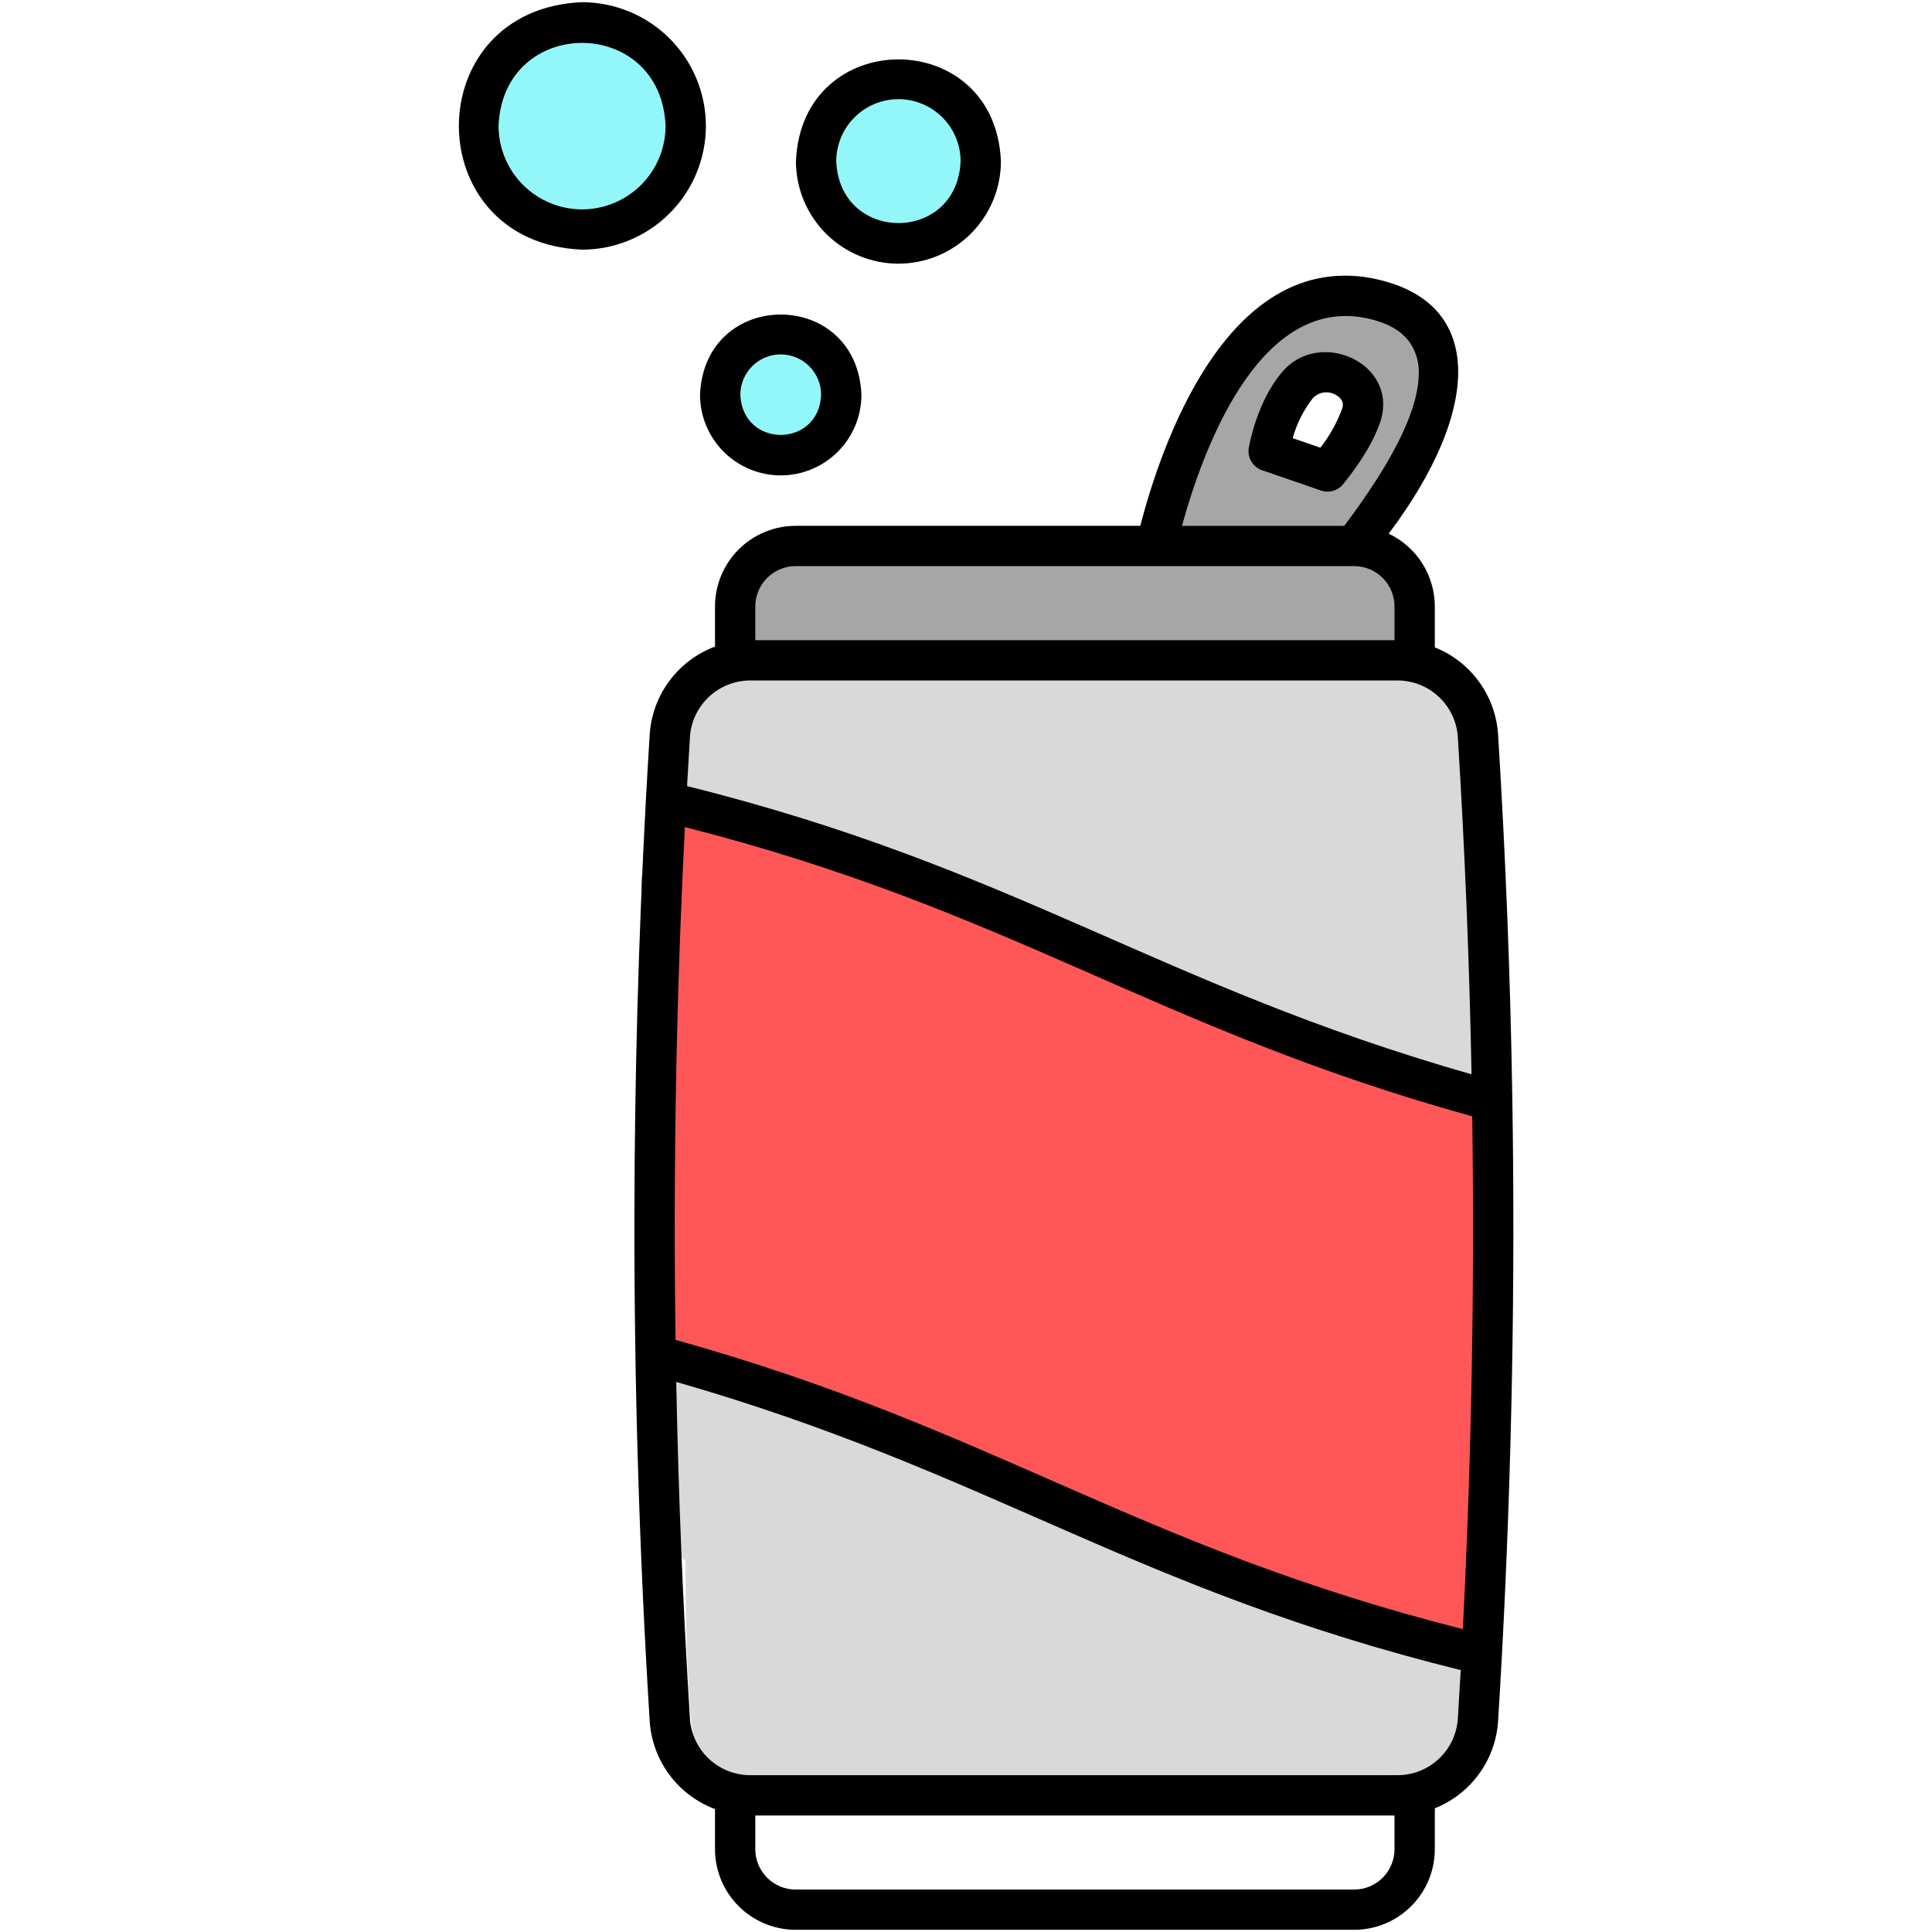 <?xml version="1.0" encoding="utf-8"?>
<svg xmlns="http://www.w3.org/2000/svg" xmlns:xlink="http://www.w3.org/1999/xlink" width="500" zoomAndPan="magnify" viewBox="0 0 375 375" height="500" preserveAspectRatio="xMidYMid meet" version="1.0">
  <defs>
    <clipPath id="ebc0961915">
      <path clip-rule="nonzero" d="M 92.156 3.223 L 133.406 3.223 L 133.406 44.473 L 92.156 44.473 Z M 92.156 3.223"/>
    </clipPath>
    <clipPath id="0e6b75b53b">
      <path clip-rule="nonzero" d="M 112.781 3.223 C 101.391 3.223 92.156 12.457 92.156 23.848 C 92.156 35.238 101.391 44.473 112.781 44.473 C 124.172 44.473 133.406 35.238 133.406 23.848 C 133.406 12.457 124.172 3.223 112.781 3.223 Z M 112.781 3.223"/>
    </clipPath>
    <clipPath id="686f2f3e13">
      <path clip-rule="nonzero" d="M 158.156 14.59 L 191.605 14.59 L 191.605 48.039 L 158.156 48.039 Z M 158.156 14.59"/>
    </clipPath>
    <clipPath id="48c8cc651c">
      <path clip-rule="nonzero" d="M 174.883 14.59 C 165.645 14.59 158.156 22.078 158.156 31.316 C 158.156 40.551 165.645 48.039 174.883 48.039 C 184.117 48.039 191.605 40.551 191.605 31.316 C 191.605 22.078 184.117 14.59 174.883 14.59 Z M 174.883 14.59"/>
    </clipPath>
    <clipPath id="5395ba18d2">
      <path clip-rule="nonzero" d="M 141.254 66.598 L 161.102 66.598 L 161.102 86.441 L 141.254 86.441 Z M 141.254 66.598"/>
    </clipPath>
    <clipPath id="c5922a6ed8">
      <path clip-rule="nonzero" d="M 151.176 66.598 C 145.699 66.598 141.254 71.039 141.254 76.52 C 141.254 82 145.699 86.441 151.176 86.441 C 156.656 86.441 161.102 82 161.102 76.52 C 161.102 71.039 156.656 66.598 151.176 66.598 Z M 151.176 66.598"/>
    </clipPath>
    <clipPath id="c6e2233744">
      <path clip-rule="nonzero" d="M 224 57 L 276 57 L 276 120 L 224 120 Z M 224 57"/>
    </clipPath>
    <clipPath id="1cdc41523d">
      <path clip-rule="nonzero" d="M 251.719 48.043 L 285.93 70.438 L 248.082 128.258 L 213.871 105.863 Z M 251.719 48.043"/>
    </clipPath>
    <clipPath id="f75554d73c">
      <path clip-rule="nonzero" d="M 268.824 59.238 C 259.375 53.055 243.246 60.984 232.793 76.953 C 222.344 92.922 221.527 110.879 230.977 117.062 C 240.426 123.246 256.555 115.316 267.008 99.348 C 277.457 83.379 278.273 65.422 268.824 59.238 Z M 268.824 59.238"/>
    </clipPath>
    <clipPath id="a126adfd76">
      <path clip-rule="nonzero" d="M 141.254 105.191 L 274.449 105.191 L 274.449 128.258 L 141.254 128.258 Z M 141.254 105.191"/>
    </clipPath>
    <clipPath id="a60fdd5d1c">
      <path clip-rule="nonzero" d="M 152.789 105.191 L 262.914 105.191 C 265.973 105.191 268.906 106.406 271.07 108.57 C 273.234 110.73 274.449 113.664 274.449 116.723 C 274.449 119.785 273.234 122.715 271.07 124.879 C 268.906 127.043 265.973 128.258 262.914 128.258 L 152.789 128.258 C 149.73 128.258 146.797 127.043 144.633 124.879 C 142.473 122.715 141.254 119.785 141.254 116.723 C 141.254 113.664 142.473 110.73 144.633 108.57 C 146.797 106.406 149.73 105.191 152.789 105.191 Z M 152.789 105.191"/>
    </clipPath>
    <clipPath id="3a97841c03">
      <path clip-rule="nonzero" d="M 135.117 158.098 L 156.078 158.098 L 156.078 188.852 L 135.117 188.852 Z M 135.117 158.098"/>
    </clipPath>
    <clipPath id="fa9a15695b">
      <path clip-rule="nonzero" d="M 141.75 168.75 C 143.926 187.727 142.875 188.625 142.125 188.699 C 141.375 188.773 140.477 188.324 139.801 187.352 C 138 184.875 136.574 174.676 135.898 170.102 C 135.449 167.102 135.148 164.551 135.301 162.602 C 135.375 161.324 135.449 160.199 135.977 159.449 C 136.426 158.852 137.324 158.25 138 158.25 C 138.75 158.25 139.727 159 140.398 159.824 C 141.375 161.023 143.176 164.551 142.648 165.301 C 142.199 165.898 139.125 165.676 138.676 165.074 C 138.301 164.625 138.75 163.426 139.125 162.75 C 139.5 162.074 139.949 161.398 140.852 161.176 C 142.875 160.727 149.176 163.648 151.875 164.852 C 153.523 165.602 155.25 166.051 155.699 167.023 C 156.074 167.852 155.625 169.5 155.176 170.102 C 154.801 170.551 154.199 170.773 153.676 170.852 C 153.148 170.926 152.551 170.773 152.102 170.477 C 151.574 170.102 150.898 169.125 150.824 168.375 C 150.75 167.699 151.199 166.574 151.801 166.199 C 152.477 165.75 154.273 165.75 154.949 166.199 C 155.551 166.574 156.074 167.625 156 168.375 C 155.926 169.199 154.949 170.477 153.977 170.773 C 152.551 171.227 149.625 169.648 147.898 169.125 C 146.625 168.75 145.648 168.523 144.676 167.926 C 143.699 167.324 142.199 166.352 142.199 165.676 C 142.199 165.074 143.699 163.949 143.852 164.023 C 144.074 164.176 143.25 167.926 142.199 168.449 C 141.227 168.977 139.051 168.301 138 167.324 C 136.648 166.051 135.602 161.852 135.602 160.574 C 135.602 160.051 135.676 159.75 135.977 159.449 C 136.426 158.926 137.852 158.176 138.602 158.324 C 139.352 158.477 140.102 159.301 140.551 160.352 C 141.301 162.227 140.176 166.125 140.551 169.648 C 141.074 174.449 145.125 183.523 144.301 186.449 C 143.926 187.727 142.875 188.625 142.125 188.699 C 141.375 188.773 140.324 188.023 139.648 186.824 C 138 184.051 136.949 172.273 137.25 169.352 C 137.398 168.301 137.551 167.773 138 167.324 C 138.375 166.949 138.977 166.648 139.5 166.727 C 140.176 166.875 141.75 168.75 141.75 168.75"/>
    </clipPath>
    <clipPath id="e87e16ccdc">
      <path clip-rule="nonzero" d="M 124.246 157 L 289.902 157 L 289.902 317.949 L 124.246 317.949 Z M 124.246 157"/>
    </clipPath>
    <clipPath id="94b183e709">
      <path clip-rule="nonzero" d="M 151.051 163.051 C 154.5 170.773 139.648 173.25 139.352 172.574 C 139.051 171.898 148.875 164.551 153.75 164.25 C 158.398 163.949 162.75 168.824 167.852 170.25 C 173.324 171.75 180.148 171.301 185.625 172.648 C 190.574 173.852 194.102 175.426 199.5 177.602 C 207.449 180.824 220.125 187.352 228.523 190.875 C 234.898 193.574 239.852 195.523 245.477 197.398 C 250.949 199.199 256.352 199.949 261.824 202.125 C 267.75 204.523 275.398 206.176 279.75 211.5 C 285.148 218.176 286.875 233.398 288.375 241.801 C 289.426 247.574 289.5 250.801 289.574 256.574 C 289.727 264.75 289.426 277.574 288.301 286.051 C 287.477 292.574 285.977 303.074 284.551 303.148 C 283.125 303.227 280.648 285.75 279.75 285.898 C 278.773 286.051 279 309.301 279.676 309.375 C 280.199 309.449 281.25 294.301 282.602 294.074 C 283.574 293.926 285.898 298.5 286.125 300.898 C 286.352 303.449 284.852 306.898 283.801 308.926 C 283.051 310.426 282.449 311.25 281.25 312.375 C 279.602 313.949 276.75 316.051 274.125 316.875 C 271.574 317.773 267.977 317.773 265.727 317.551 C 264.148 317.398 263.102 317.102 261.676 316.426 C 259.648 315.449 256.648 313.5 254.926 311.398 C 253.199 309.301 251.926 306.074 251.324 303.824 C 250.875 302.25 250.199 300 250.949 299.551 C 252.977 298.352 276.449 313.875 275.773 316.125 C 275.25 317.773 264.824 317.324 259.801 315.898 C 254.699 314.477 251.176 310.426 245.477 307.574 C 237.523 303.602 225.977 299.023 216.148 295.352 C 206.477 291.676 194.852 288.523 186.977 285.523 C 181.5 283.426 178.574 282.227 173.176 279.676 C 165.074 275.926 150.375 270.676 143.324 264.602 C 138 260.023 134.852 254.398 132.375 249.074 C 130.199 244.352 129.602 239.477 128.699 234.602 C 127.801 229.801 127.051 225.301 127.051 219.977 C 127.051 213.676 126.074 204.375 129.148 199.273 C 132 194.551 138.75 190.5 143.852 189.602 C 148.574 188.699 154.125 190.801 158.551 192.898 C 162.977 195 167.176 198.148 170.324 202.051 C 173.773 206.25 176.477 212.398 178.051 217.648 C 179.477 222.523 181.273 231.523 179.699 232.352 C 178.051 233.176 167.398 223.574 168.074 222 C 168.75 220.352 179.25 222.227 184.801 223.199 C 190.352 224.176 196.125 226.125 201.375 227.852 C 206.324 229.5 210.977 230.926 215.477 233.324 C 220.273 235.875 223.574 240.148 229.199 243.074 C 236.699 246.977 251.324 249.977 257.398 252.898 C 260.551 254.398 262.273 255.301 264.148 257.102 C 266.102 258.977 267.977 261.602 268.875 264.227 C 269.773 266.773 269.852 270.301 269.699 272.625 C 269.551 274.273 269.324 275.25 268.648 276.75 C 267.676 278.852 265.352 282.074 263.699 283.648 C 262.5 284.773 261.602 285.375 260.102 286.051 C 258 286.949 254.625 288 251.852 287.926 C 249.148 287.852 246 287.852 243.676 285.75 C 239.852 282.227 237.75 270.523 235.648 263.852 C 234 258.449 235.574 252.523 231.824 249 C 226.426 243.898 209.023 245.477 200.398 242.625 C 193.875 240.449 189.301 237.75 183.977 234.977 C 178.648 232.199 172.875 228.898 168.449 225.898 C 164.926 223.426 161.324 220.949 159.301 218.551 C 157.875 216.898 157.125 215.324 156.449 213.602 C 155.773 211.875 155.324 209.926 155.25 208.051 C 155.176 206.176 155.398 204.227 155.926 202.426 C 156.449 200.625 157.352 198.824 158.398 197.25 C 159.449 195.75 160.875 194.324 162.375 193.199 C 163.875 192.074 165.602 191.176 167.398 190.574 C 169.199 189.977 171.148 189.676 173.023 189.676 C 174.898 189.676 176.852 190.125 178.648 190.727 C 180.375 191.324 182.102 192.301 183.602 193.426 C 185.102 194.551 186.449 195.977 187.5 197.551 C 188.551 199.125 189.375 201 189.824 202.801 C 190.273 204.602 190.5 206.551 190.352 208.426 C 190.199 210.301 189.75 212.25 189.074 213.977 C 188.324 215.699 187.273 217.426 186.074 218.852 C 184.875 220.273 183.301 221.551 181.727 222.449 C 180.074 223.426 178.199 224.102 176.398 224.477 C 174.523 224.852 172.574 225 170.699 224.773 C 168.824 224.551 166.949 223.949 165.301 223.125 C 163.574 222.301 161.926 221.176 160.574 219.898 C 159.227 218.625 158.023 216.977 157.199 215.324 C 156.375 213.676 155.773 211.801 155.477 209.926 C 155.176 208.051 155.176 206.102 155.477 204.227 C 155.773 202.426 156.523 200.551 157.426 198.898 C 158.324 197.25 159.523 195.676 160.875 194.398 C 162.227 193.125 163.875 192 165.602 191.25 C 167.324 190.5 169.273 189.977 171.148 189.824 C 173.023 189.676 174.977 189.824 176.773 190.199 C 178.574 190.574 179.773 191.176 182.023 192.301 C 186.523 194.551 195.148 201.227 201.301 204.375 C 206.477 207 210.148 208.574 216.148 210.301 C 224.852 212.773 240.602 212.773 248.852 216.375 C 254.773 218.926 259.648 222 262.648 226.5 C 265.648 231 265.648 237.824 266.773 243.375 C 267.898 248.773 269.023 254.176 269.398 259.5 C 269.773 264.75 270.301 274.875 269.176 275.102 C 267.824 275.324 259.727 255.375 260.699 254.625 C 261.148 254.324 263.023 255.898 264.148 257.102 C 265.727 258.75 267.977 261.602 268.875 264.227 C 269.773 266.773 269.852 270.301 269.699 272.625 C 269.551 274.273 269.324 275.25 268.648 276.75 C 267.676 278.852 265.352 282.074 263.699 283.648 C 262.5 284.773 261.602 285.375 260.102 286.051 C 258 286.949 254.176 287.852 251.852 287.926 C 250.199 288 249.227 287.852 247.648 287.324 C 245.398 286.648 243.227 284.625 240 283.5 C 235.199 281.773 227.773 282 221.176 279.301 C 212.773 275.926 202.426 266.398 194.324 262.875 C 188.324 260.25 183.227 259.125 177.75 258.148 C 172.5 257.25 166.727 258.676 161.926 257.176 C 157.273 255.75 152.324 253.199 149.324 249.676 C 146.324 246.148 144.824 240.75 144.074 235.875 C 143.25 230.852 141.977 222.824 144.824 220.051 C 147.824 217.051 159.898 216.676 162.75 219.523 C 165.449 222.227 160.199 231.977 162.602 235.648 C 164.926 239.176 171.898 239.324 176.477 241.426 C 181.199 243.602 184.801 246.148 190.426 248.625 C 198.449 252.148 209.625 255.301 220.574 259.5 C 233.926 264.602 254.25 272.176 264.523 277.426 C 270.449 280.426 278.25 284.625 277.875 285.824 C 277.426 287.102 261.523 282.977 261 284.477 C 260.324 286.5 284.25 296.625 286.125 300.824 C 286.801 302.398 285.977 303.449 285.449 305.023 C 284.699 307.199 283.125 310.426 281.25 312.375 C 279.375 314.324 276.75 316.051 274.125 316.875 C 271.574 317.773 267.977 317.773 265.727 317.551 C 264.148 317.398 263.102 317.102 261.676 316.426 C 259.648 315.449 256.5 313.051 254.926 311.398 C 253.801 310.199 253.273 309.301 252.676 307.801 C 251.852 305.699 250.648 299.625 250.949 299.551 C 251.25 299.477 253.125 306.148 254.023 306.074 C 255.449 305.926 257.023 288.676 257.477 288.75 C 258 288.824 257.324 310.875 256.574 310.949 C 255.824 311.023 253.426 297.977 252.977 290.398 C 252.449 281.25 255 268.199 254.926 259.727 C 254.926 253.648 254.551 249.375 253.801 244.199 C 253.051 238.801 248.773 228.898 250.352 227.926 C 252 226.949 264.301 237.602 263.699 238.727 C 262.727 240.523 233.625 229.648 219.074 223.574 C 204.375 217.426 186.824 205.125 175.949 201.977 C 169.875 200.25 165.676 202.125 161.023 200.551 C 156.449 198.977 148.125 195 148.273 192.676 C 148.426 190.273 162.602 186.148 162.676 186.375 C 162.824 186.602 149.773 196.801 144.301 196.352 C 139.426 195.977 134.477 189.824 131.25 186.301 C 128.625 183.523 126.602 179.926 125.551 177.602 C 124.949 176.25 124.727 175.5 124.574 174.148 C 124.426 172.199 124.426 169.273 125.176 167.102 C 125.926 164.926 127.727 162.602 129 161.176 C 129.898 160.199 130.648 159.602 131.852 159 C 133.574 158.176 136.352 157.199 138.676 157.125 C 140.926 157.051 143.551 157.574 145.574 158.551 C 147.676 159.523 151.051 163.051 151.051 163.051"/>
    </clipPath>
    <clipPath id="b70ac72a43">
      <path clip-rule="nonzero" d="M 136 129 L 284 129 L 284 208.215 L 136 208.215 Z M 136 129"/>
    </clipPath>
    <clipPath id="146b5183cc">
      <path clip-rule="nonzero" d="M 138.074 143.699 C 139.574 138.523 146.926 135.676 148.727 137.023 C 150.602 138.375 149.773 148.727 148.875 149.023 C 148.273 149.25 145.051 144.824 145.574 144.074 C 146.852 142.426 165.75 150.676 175.273 153.375 C 184.051 155.852 195.148 157.875 200.699 159.676 C 203.477 160.574 204.977 161.176 206.852 162.227 C 208.648 163.273 210.977 164.023 211.875 165.898 C 213.148 168.449 213.227 175.352 211.574 177.148 C 210.375 178.5 207.75 178.125 205.426 177.824 C 202.199 177.375 197.926 174.375 194.25 173.176 C 190.727 172.051 186.148 171.523 183.824 170.551 C 182.551 170.023 181.801 169.648 181.051 168.898 C 180.301 168.148 179.625 167.25 179.324 166.199 C 178.949 164.926 179.102 162.75 179.551 161.477 C 179.926 160.426 180.602 159.602 181.5 158.926 C 182.625 158.176 184.273 157.5 186 157.5 C 188.324 157.426 190.875 158.477 194.324 159.75 C 200.398 161.926 211.727 168.074 218.926 171.074 C 224.477 173.398 228.977 174.898 233.773 176.699 C 238.352 178.352 242.551 180.148 247.051 181.5 C 251.625 182.852 257.926 182.477 261.227 184.875 C 264 186.898 266.852 191.25 266.477 193.648 C 266.102 195.824 262.801 198.301 260.176 198.898 C 257.023 199.648 251.699 197.102 248.477 196.051 C 246.148 195.301 243.977 194.625 242.551 193.727 C 241.5 193.051 240.75 192.523 240.227 191.551 C 239.551 190.352 239.102 188.324 239.176 186.977 C 239.25 185.852 239.773 184.801 240.375 183.977 C 240.977 183.148 241.875 182.398 242.773 181.949 C 243.676 181.5 245.023 181.273 245.926 181.199 C 246.523 181.199 246.898 181.125 247.5 181.426 C 248.773 182.176 249.602 185.625 252.148 187.199 C 256.949 190.199 273 190.199 277.199 192.676 C 279 193.727 279.824 194.852 280.352 196.273 C 280.875 197.625 280.875 199.648 280.352 201 C 279.824 202.426 278.477 203.926 277.125 204.602 C 275.773 205.273 273.824 205.727 272.398 205.125 C 270.449 204.301 268.199 200.852 267.301 198.449 C 266.477 196.199 266.398 193.801 267 191.324 C 267.824 188.102 270.676 181.875 273.148 181.125 C 275.023 180.523 278.023 182.25 279.602 184.125 C 281.773 186.676 282.676 193.125 282.898 196.727 C 283.051 199.352 282.75 201.75 281.926 203.625 C 281.25 205.125 279.977 206.551 278.852 207.301 C 277.875 207.898 276.824 208.199 275.699 208.199 C 274.352 208.125 272.324 207.602 271.199 206.625 C 270.074 205.648 269.398 204.523 268.875 202.426 C 267.676 197.852 268.352 187.875 268.5 179.176 C 268.727 168.074 273.449 143.023 270.523 141.227 C 269.398 140.551 267.824 143.477 265.5 144.074 C 261.227 145.199 253.5 143.551 246.148 143.773 C 236.477 144.074 224.324 145.875 212.398 146.324 C 198.977 146.773 181.199 147.074 169.5 146.102 C 161.324 145.426 153.676 143.102 148.875 142.648 C 146.324 142.426 143.773 143.625 142.875 142.5 C 141.676 141 142.801 134.023 145.273 132.227 C 148.648 129.824 163.5 131.773 164.773 134.176 C 165.523 135.602 161.773 138.301 161.625 140.324 C 161.477 142.199 164.102 145.352 163.426 146.023 C 162.75 146.699 159.227 145.125 157.352 144 C 155.25 142.727 151.949 140.551 151.648 138.375 C 151.352 136.125 154.051 131.926 156 130.574 C 157.574 129.523 158.926 129.977 161.699 129.898 C 169.426 129.602 192.227 131.625 205.648 131.773 C 217.051 131.852 229.125 129.898 237.227 131.023 C 242.551 131.773 246.602 133.727 250.125 135.074 C 252.676 136.051 253.801 137.102 256.5 138.074 C 260.551 139.5 269.852 139.426 272.477 141.977 C 274.125 143.551 273.977 145.352 274.199 148.051 C 274.574 152.926 271.875 161.852 271.648 169.199 C 271.352 177.074 274.051 189.301 272.852 193.875 C 272.324 195.824 271.574 196.875 270.449 197.773 C 269.324 198.676 267.449 199.125 266.023 199.051 C 264.602 198.977 262.801 198.148 261.824 197.102 C 260.852 196.051 261.227 194.477 260.023 192.898 C 257.551 189.602 249.074 184.273 245.25 180.602 C 242.551 178.051 240.449 175.875 238.801 173.551 C 237.375 171.676 236.102 170.023 235.574 167.926 C 234.977 165.602 234.676 162.074 235.875 160.125 C 237 158.176 240.148 156.375 242.477 156.301 C 245.102 156.227 248.176 158.324 250.949 160.5 C 254.625 163.352 260.398 170.324 261.676 173.25 C 262.199 174.523 262.199 175.199 262.051 176.25 C 261.824 177.523 261.074 179.25 260.023 180.148 C 258.977 181.051 257.25 181.727 255.824 181.727 C 254.477 181.727 252.523 180.75 251.699 180.148 C 251.176 179.773 250.949 179.625 250.727 179.023 C 250.199 177.75 250.125 175.273 250.125 172.352 C 250.125 166.875 250.727 152.324 252.227 148.648 C 252.75 147.375 253.352 146.926 254.102 146.324 C 254.852 145.727 255.75 145.273 256.801 145.199 C 258.074 145.051 259.949 145.5 261.074 146.102 C 261.977 146.625 262.648 147.375 263.102 148.199 C 263.551 149.023 264 149.699 263.926 151.051 C 263.625 155.023 255.977 169.875 253.273 173.926 C 252.148 175.648 251.398 176.551 250.273 177.148 C 249.375 177.676 248.398 177.824 247.426 177.824 C 246.449 177.824 245.477 177.602 244.574 177.074 C 243.523 176.398 242.176 174.977 241.727 173.699 C 241.273 172.426 241.949 171.074 241.801 169.352 C 241.574 166.801 240.148 162.301 240.074 160.051 C 240 158.773 240 158.023 240.449 157.051 C 240.977 155.926 242.176 154.352 243.375 153.75 C 244.574 153.148 246.449 153 247.727 153.227 C 248.773 153.375 249.602 153.824 250.352 154.574 C 251.25 155.477 252.074 156.898 252.375 158.477 C 252.75 160.426 252.148 162.676 251.699 165.523 C 251.023 169.949 249.375 179.25 248.023 182.25 C 247.5 183.523 247.125 184.051 246.301 184.648 C 245.324 185.398 243.449 186.074 242.176 186.148 C 241.125 186.148 240.148 185.773 239.324 185.324 C 238.5 184.875 237.676 184.199 237.148 183.301 C 236.551 182.176 236.023 180.824 236.176 179.023 C 236.477 175.727 240.602 168.977 241.801 165.375 C 242.551 163.125 242.926 161.773 243.227 159.75 C 243.602 157.426 244.273 152.176 243.676 152.023 C 242.773 151.801 236.852 165.074 235.5 169.574 C 234.676 172.125 235.051 174.375 234.449 175.949 C 234 177 233.625 177.676 232.801 178.273 C 231.824 179.023 230.023 179.625 228.824 179.625 C 227.852 179.625 226.949 179.324 226.125 178.875 C 225.301 178.426 224.551 177.824 224.023 176.926 C 223.426 175.875 222.977 174.375 223.125 172.875 C 223.352 170.773 225.523 168.301 226.574 165.523 C 227.852 162.227 230.102 154.426 230.102 154.426 C 230.102 154.426 227.398 159.523 227.773 161.551 C 228.148 163.426 230.102 165.375 231.75 166.273 C 233.398 167.176 235.875 167.477 237.75 166.875 C 239.699 166.273 241.875 163.949 243.148 162.375 C 244.199 161.176 244.426 159.523 245.324 158.699 C 246.074 158.023 247.051 157.648 247.949 157.5 C 248.852 157.352 249.824 157.352 250.801 157.648 C 251.926 158.023 253.5 159 254.176 160.125 C 254.852 161.25 255.301 162.602 255 164.324 C 254.398 167.852 248.477 175.801 246.074 179.023 C 244.801 180.75 243.977 181.949 242.699 182.773 C 241.5 183.523 240 183.977 238.648 183.898 C 237.301 183.824 235.648 183.074 234.75 182.102 C 233.852 181.125 233.102 179.477 233.102 178.125 C 233.102 176.773 234.148 176.023 234.523 174.074 C 235.426 169.352 233.926 153.676 235.5 149.324 C 236.176 147.523 237.074 146.625 238.051 145.949 C 238.875 145.352 239.852 145.199 240.75 145.125 C 241.648 145.051 242.773 145.273 243.602 145.648 C 244.426 146.023 245.324 146.625 245.852 147.375 C 246.449 148.125 246.824 148.875 246.977 150 C 247.273 151.875 247.199 155.324 246.074 157.801 C 244.727 160.801 242.324 165.449 238.574 166.5 C 232.648 168.148 219.227 159.898 211.648 158.102 C 206.25 156.824 199.352 153.977 197.551 155.699 C 196.199 156.977 197.773 163.949 198.523 164.023 C 199.273 164.102 201 158.852 201.824 156.375 C 202.574 154.125 202.5 151.352 203.25 149.773 C 203.699 148.801 204.227 148.125 205.051 147.602 C 206.023 146.926 207.898 146.477 209.102 146.477 C 210.074 146.477 211.051 146.852 211.801 147.375 C 212.551 147.824 213.301 148.574 213.75 149.398 C 214.199 150.227 214.352 150.977 214.5 152.176 C 214.727 154.273 213.898 160.949 213.898 160.949 C 213.898 160.949 213.75 155.477 214.574 153.602 C 215.25 152.176 216.449 151.051 217.574 150.449 C 218.477 149.926 219.523 149.773 220.5 149.852 C 221.477 149.926 222.449 150.074 223.352 150.676 C 224.398 151.352 225.676 152.852 226.125 154.051 C 226.5 155.023 226.727 156 226.352 157.051 C 225.75 158.699 222.523 160.352 220.875 162.227 C 219.227 164.176 217.727 167.102 216.375 168.523 C 215.551 169.426 214.875 169.949 213.977 170.324 C 213.074 170.699 212.023 170.852 211.051 170.773 C 210.074 170.699 209.023 170.324 208.199 169.801 C 207.375 169.273 206.625 168.523 206.176 167.625 C 205.648 166.5 205.352 165.148 205.5 163.273 C 205.801 159.824 207.676 151.426 210.301 148.949 C 212.102 147.301 215.176 146.852 217.199 147.227 C 219.074 147.523 222.074 149.324 222.074 150.449 C 222.074 151.727 217.875 153.301 215.773 154.352 C 213.75 155.324 212.176 156.301 209.625 156.75 C 205.801 157.5 200.852 157.125 194.699 156.824 C 184.727 156.301 160.648 154.199 155.477 152.625 C 154.125 152.176 153.676 151.949 153 151.352 C 152.324 150.75 151.727 149.926 151.426 149.102 C 151.125 148.273 150.977 147.227 151.051 146.324 C 151.125 145.426 151.5 144.523 152.023 143.773 C 152.551 143.023 153.301 142.352 154.125 141.898 C 154.949 141.449 155.398 141.301 156.824 141.227 C 162.074 140.926 184.801 143.477 193.949 146.102 C 199.727 147.75 204.977 150.75 207.523 152.324 C 208.648 153 209.176 153.375 209.773 154.125 C 210.375 154.875 210.824 155.773 210.977 156.75 C 211.125 157.949 210.824 159.898 210.227 160.949 C 209.773 161.852 208.949 162.449 208.125 162.977 C 207.301 163.426 206.699 163.801 205.426 163.875 C 202.273 163.949 195.977 161.023 189.301 159.602 C 178.727 157.352 153.898 155.324 147.898 153 C 146.102 152.25 145.352 151.801 144.602 150.824 C 143.852 149.852 143.25 148.352 143.25 147.074 C 143.25 145.801 143.699 144.301 144.449 143.324 C 145.199 142.352 146.699 141.449 147.676 141.074 C 148.352 140.773 148.875 140.773 149.625 140.852 C 150.676 141 152.398 141.602 153.301 142.199 C 153.898 142.648 154.273 143.023 154.648 143.699 C 155.176 144.676 155.551 146.477 155.551 147.523 C 155.551 148.273 155.477 148.801 155.102 149.477 C 154.574 150.449 153.523 151.801 152.398 152.398 C 151.352 153 149.773 153.227 148.574 153.074 C 147.375 152.926 145.949 152.25 145.051 151.352 C 144.148 150.449 143.477 149.023 143.324 147.75 C 143.176 146.551 143.625 144.898 144.074 143.926 C 144.375 143.25 144.75 142.801 145.352 142.352 C 146.176 141.75 147.074 141.074 148.949 140.852 C 155.324 140.102 181.273 145.352 192 147.75 C 198.523 149.25 204.75 150.898 207.523 152.324 C 208.727 152.926 209.176 153.375 209.773 154.125 C 210.375 154.875 210.824 155.773 210.977 156.75 C 211.125 157.949 210.824 159.898 210.227 160.949 C 209.773 161.852 208.949 162.449 208.125 162.977 C 207.301 163.426 206.398 163.801 205.426 163.875 C 204.301 163.949 203.398 163.648 201.898 163.125 C 198.824 162.074 194.176 158.477 188.551 156.824 C 180.148 154.352 160.125 154.051 155.477 152.625 C 154.125 152.176 153.676 151.949 153 151.352 C 152.324 150.75 151.727 149.926 151.426 149.102 C 151.125 148.273 150.977 147.227 151.051 146.324 C 151.125 145.426 151.5 144.523 152.023 143.773 C 152.551 143.023 153.301 142.352 154.125 141.898 C 154.949 141.449 155.551 141.301 156.824 141.227 C 159.824 141.074 166.125 142.648 171.977 143.176 C 180.074 143.852 194.25 144.824 201.074 144.449 C 204.824 144.227 207.227 144 209.773 143.176 C 211.949 142.5 213.375 141.074 215.477 140.25 C 217.875 139.273 220.949 137.477 223.352 137.926 C 225.824 138.375 229.199 140.699 230.176 142.949 C 231.148 145.273 230.023 149.176 228.898 151.875 C 227.773 154.648 225.301 157.426 223.199 159.227 C 221.477 160.648 219.602 161.699 217.727 162.227 C 215.926 162.75 214.125 162.977 212.102 162.523 C 209.477 161.926 205.574 160.273 203.477 158.023 C 201.301 155.699 199.352 151.5 199.352 148.648 C 199.352 146.25 200.398 143.25 202.273 141.977 C 204.523 140.477 210.227 140.551 213 141.75 C 215.398 142.801 217.125 145.273 218.398 147.602 C 219.75 150.074 220.648 153.676 220.727 156.375 C 220.801 158.773 219.977 160.949 219.227 163.051 C 218.477 165 217.426 167.25 216.375 168.523 C 215.625 169.426 214.875 169.949 213.977 170.324 C 213.074 170.699 212.023 170.852 211.051 170.773 C 210.074 170.699 209.023 170.398 208.199 169.801 C 207.148 169.051 205.949 167.477 205.574 166.273 C 205.199 165.301 205.273 164.25 205.5 163.273 C 205.727 162.301 206.176 161.551 206.773 160.574 C 207.523 159.301 208.574 157.727 210 156.301 C 211.875 154.352 217.125 150.148 217.426 150.449 C 217.648 150.676 214.273 155.102 214.125 155.023 C 214.051 154.949 214.727 153.074 215.324 152.324 C 215.926 151.574 216.602 150.824 217.574 150.449 C 218.699 150 220.727 149.773 221.926 150.074 C 222.898 150.301 223.801 150.824 224.477 151.574 C 225.301 152.477 226.125 153.977 226.352 155.551 C 226.648 157.5 226.273 160.125 225.449 162.523 C 224.477 165.449 222.449 169.574 220.426 171.523 C 218.852 173.023 217.125 174 215.102 174.148 C 212.699 174.375 209.023 173.25 207 171.75 C 205.125 170.398 204 168.148 203.102 165.898 C 202.125 163.5 201.824 160.273 201.824 157.727 C 201.824 155.398 202.125 152.926 202.801 151.125 C 203.324 149.699 204 148.352 205.051 147.602 C 206.102 146.852 207.824 146.398 209.102 146.477 C 210.449 146.551 212.023 147.449 212.926 148.273 C 213.676 148.949 214.051 149.852 214.273 150.75 C 214.5 151.648 214.574 152.25 214.352 153.523 C 213.898 156.301 211.352 163.352 209.625 166.648 C 208.426 168.898 207.75 170.551 205.949 171.977 C 203.699 173.773 199.273 176.102 196.426 175.801 C 193.875 175.5 191.324 173.25 189.676 171.074 C 187.875 168.676 186.977 164.926 186.523 161.699 C 186.074 158.477 186.301 154.273 187.125 151.648 C 187.727 149.625 188.551 147.977 190.125 146.852 C 192.148 145.5 195.301 145.125 199.051 145.125 C 205.426 145.125 217.5 148.051 224.852 150.074 C 230.477 151.648 239.551 153.977 239.551 155.398 C 239.551 156.301 234.523 158.477 233.699 157.801 C 232.648 156.898 234.898 149.926 236.023 147.977 C 236.625 146.926 237.148 146.398 238.051 145.949 C 239.102 145.352 240.977 144.977 242.25 145.199 C 243.523 145.426 245.023 146.324 245.852 147.375 C 246.676 148.426 246.824 149.477 247.051 151.426 C 247.5 156.074 245.926 170.176 245.102 175.574 C 244.727 178.352 244.801 180.375 243.75 181.801 C 242.926 182.926 241.273 183.676 240.074 183.898 C 239.102 184.125 238.125 183.898 237.227 183.602 C 236.324 183.301 235.426 182.852 234.75 182.102 C 233.926 181.199 233.176 179.324 233.102 178.125 C 233.023 177.148 233.176 176.625 233.699 175.352 C 235.125 172.051 242.102 161.102 245.324 158.699 C 246.824 157.574 248.023 157.273 249.375 157.352 C 250.727 157.426 252.301 158.176 253.273 159.074 C 254.25 159.977 254.926 161.699 255.074 162.898 C 255.227 163.875 255.074 164.551 254.625 165.676 C 253.801 167.699 251.023 171.602 249 173.551 C 247.426 175.051 245.773 175.949 243.898 176.773 C 241.949 177.676 239.625 178.426 237.449 178.648 C 235.273 178.875 233.102 178.648 230.926 178.125 C 228.676 177.602 226.199 176.699 224.324 175.5 C 222.523 174.301 220.875 172.727 219.676 171 C 218.477 169.352 217.574 167.477 217.051 165.523 C 216.449 163.426 216.148 160.949 216.375 158.852 C 216.602 156.824 217.273 154.949 218.102 153.148 C 218.926 151.273 220.125 149.324 221.398 147.676 C 222.676 146.102 224.102 144.676 225.75 143.477 C 227.551 142.199 229.875 140.699 231.898 140.398 C 233.773 140.102 235.949 140.324 237.602 141.375 C 239.477 142.574 241.5 145.352 242.176 147.898 C 242.926 150.676 241.801 154.648 241.273 157.5 C 240.824 159.824 240.375 161.477 239.551 163.875 C 238.352 167.324 236.102 173.324 234.449 175.949 C 233.477 177.449 232.648 178.426 231.602 179.023 C 230.773 179.551 229.727 179.625 228.824 179.625 C 227.926 179.625 226.949 179.398 226.125 178.875 C 225.148 178.199 223.875 176.773 223.426 175.648 C 223.051 174.676 223.051 173.773 223.125 172.574 C 223.199 170.773 223.801 168.148 224.324 166.051 C 224.852 163.949 225.449 161.926 226.352 159.898 C 227.25 157.875 228.148 156.148 229.727 153.977 C 231.898 150.977 235.199 145.949 238.727 143.926 C 241.875 142.125 246.676 140.852 249.375 141.75 C 251.699 142.5 253.5 145.125 254.551 147.449 C 255.676 149.926 255.676 153.75 255.676 156.449 C 255.676 158.699 255.301 160.125 254.773 162.523 C 254.023 166.125 252.523 172.051 251.102 175.801 C 249.977 178.801 248.625 181.949 247.352 183.602 C 246.602 184.574 245.926 185.023 245.023 185.477 C 244.199 185.926 243.227 186.227 242.176 186.148 C 240.898 186.074 239.102 185.398 238.125 184.426 C 237.148 183.523 236.477 182.398 236.176 180.523 C 235.5 176.023 238.949 160.801 240.449 157.051 C 240.977 155.699 241.273 155.25 242.102 154.574 C 243.074 153.824 244.949 153.148 246.227 153.074 C 247.273 153 248.25 153.227 249.148 153.75 C 250.273 154.426 251.324 155.324 252.074 157.051 C 253.5 160.352 254.477 170.625 253.273 173.926 C 252.676 175.574 251.398 176.551 250.273 177.148 C 249.375 177.676 248.477 177.898 247.426 177.824 C 246.148 177.75 244.352 177.074 243.375 176.176 C 242.324 175.273 241.574 173.551 241.352 172.273 C 241.199 171.227 241.426 170.625 241.801 169.352 C 242.551 166.875 244.727 161.852 246.523 158.699 C 248.102 156 250.574 153.676 251.625 151.5 C 252.375 150 252.148 148.426 252.977 147.375 C 253.875 146.324 255.602 145.5 256.801 145.199 C 257.773 144.977 258.75 145.051 259.727 145.426 C 260.852 145.875 262.352 146.852 263.102 148.199 C 264.148 150.074 264.148 153.375 264.301 156.148 C 264.449 159.148 264.375 162.824 263.699 165.602 C 263.102 168 261 170.25 261 171.977 C 261 173.102 261.977 173.699 262.051 174.75 C 262.125 176.023 261.75 177.898 261 179.023 C 260.25 180.148 258.676 181.273 257.324 181.574 C 255.977 181.875 254.477 181.949 252.898 181.051 C 249.898 179.398 242.102 171 242.625 168.449 C 243 166.875 246.602 165.375 248.324 165.676 C 250.125 166.051 250.949 168.898 253.125 171 C 256.801 174.602 265.875 180.375 269.176 184.574 C 271.273 187.273 272.699 190.648 273 192.301 C 273.148 192.977 273.074 193.273 272.852 193.875 C 272.477 194.926 271.574 196.875 270.449 197.773 C 269.324 198.676 267.449 199.125 266.023 199.051 C 264.602 198.977 262.801 198.148 261.824 197.102 C 260.852 196.051 260.477 194.773 260.023 192.898 C 259.125 189.301 258.824 182.102 258.602 176.926 C 258.449 171.977 258.523 166.273 258.824 162.449 C 258.977 159.977 259.051 158.398 259.574 156.375 C 260.102 154.199 260.625 150.449 262.125 149.773 C 263.477 149.176 267.898 151.5 267.824 152.023 C 267.75 152.625 264.074 153.301 261.227 153.074 C 255.523 152.551 245.398 145.727 236.102 144.227 C 225.148 142.426 210 144.898 199.5 144.824 C 191.551 144.824 185.477 144.676 178.5 144.301 C 171.602 143.926 159.824 145.648 158.023 142.648 C 156.676 140.398 160.273 132.676 162.602 131.625 C 164.398 130.801 167.699 132.523 169.352 134.023 C 171.074 135.602 172.949 138.824 172.727 141 C 172.5 143.176 170.25 146.023 167.926 147.074 C 165 148.352 159.75 146.773 155.551 146.25 C 151.199 145.727 145.5 145.352 142.273 144 C 140.176 143.102 138.449 142.199 137.477 140.477 C 136.273 138.375 135.449 133.426 136.727 131.551 C 138 129.75 141.375 129.523 144.824 129.301 C 150.523 129 162.227 132.449 168 132.977 C 171.375 133.273 172.426 133.125 176.176 133.199 C 184.199 133.273 201.148 133.648 213.898 133.199 C 227.102 132.676 244.574 130.352 254.102 130.199 C 259.352 130.125 262.199 130.273 266.25 130.648 C 270.301 131.023 275.551 131.023 278.324 132.523 C 280.273 133.574 281.551 135 282.449 136.875 C 283.5 139.051 283.648 142.426 283.875 144.898 C 284.023 147 283.875 148.125 283.801 150.898 C 283.574 157.352 281.926 173.625 281.699 183.148 C 281.477 190.727 283.352 199.727 281.926 203.625 C 281.25 205.5 279.977 206.551 278.852 207.301 C 277.875 207.898 276.75 208.199 275.699 208.199 C 274.648 208.199 273.523 208.051 272.551 207.523 C 271.352 206.852 269.926 205.352 269.324 204 C 268.727 202.574 268.648 199.801 269.176 199.199 C 269.477 198.898 270.375 199.5 270.602 199.125 C 271.199 198.375 267.898 192.523 268.648 191.852 C 269.324 191.25 272.25 194.176 274.125 194.102 C 276.148 194.023 279.227 190.5 280.352 191.176 C 281.477 191.852 281.398 197.699 280.727 198 C 279.977 198.301 275.477 192.301 275.699 192.074 C 275.852 191.926 278.773 193.574 279.602 194.773 C 280.426 195.977 280.949 197.926 280.727 199.426 C 280.5 200.926 279.449 202.648 278.477 203.625 C 277.648 204.449 276.676 204.898 275.625 205.125 C 274.5 205.426 273.602 205.273 271.949 205.051 C 268.273 204.602 258.824 202.273 254.477 200.926 C 251.852 200.102 250.125 199.5 248.176 198.449 C 246.227 197.477 244.199 196.426 242.773 194.926 C 241.352 193.426 239.324 189.602 239.477 189.449 C 239.625 189.301 244.199 194.102 244.051 194.324 C 243.898 194.477 242.023 193.426 241.273 192.75 C 240.523 192.074 239.773 191.176 239.477 190.125 C 239.102 188.852 239.176 186.676 239.625 185.398 C 240 184.352 240.602 183.449 241.5 182.773 C 242.551 181.949 244.051 181.199 245.926 181.199 C 249.227 181.125 258.898 183.449 259.5 185.477 C 259.875 186.824 256.051 188.477 255.523 190.352 C 255 192.227 257.477 195.75 256.273 196.801 C 254.25 198.602 245.324 194.926 237.523 192.375 C 223.648 187.875 186.602 173.551 181.051 168.898 C 179.773 167.852 179.625 167.176 179.324 166.199 C 179.023 165.227 178.949 164.023 179.102 163.051 C 179.25 162 179.773 160.949 180.375 160.125 C 180.977 159.301 181.801 158.551 182.852 158.102 C 184.125 157.574 185.699 157.574 187.574 157.727 C 190.273 157.949 194.699 159.375 197.477 160.273 C 199.574 160.949 201.227 161.398 202.875 162.449 C 204.523 163.5 207.148 164.773 207.301 166.426 C 207.523 168.523 204.301 173.551 201.676 174.375 C 198.676 175.352 194.176 171.375 189.75 170.102 C 184.5 168.602 178.727 168 172.125 166.125 C 163.352 163.648 147.449 158.852 141.977 155.926 C 139.648 154.648 138.449 154.273 137.477 152.398 C 136.051 149.551 136.727 142.648 137.102 139.051 C 137.324 136.5 137.102 133.727 138.602 132.676 C 140.625 131.324 148.199 132.148 149.926 134.25 C 151.574 136.199 150.148 141.898 149.551 144.375 C 149.176 145.949 148.574 147.227 147.824 148.125 C 147.227 148.875 146.398 149.324 145.5 149.551 C 144.375 149.852 142.574 149.699 141.449 149.25 C 140.551 148.875 139.801 148.352 139.273 147.602 C 138.602 146.625 138.074 143.699 138.074 143.699"/>
    </clipPath>
    <clipPath id="62e8881a43">
      <path clip-rule="nonzero" d="M 133 265.438 L 277 265.438 L 277 348 L 133 348 Z M 133 265.438"/>
    </clipPath>
    <clipPath id="d597c69a56">
      <path clip-rule="nonzero" d="M 145.59 271.426 C 145.875 338.324 141.957 334.426 142.316 333.375 C 142.883 331.5 156.488 332.102 162.113 331.949 C 166.316 331.875 169.305 332.398 173.152 332.176 C 177.496 331.949 181.34 330.676 186.824 330.301 C 194.941 329.699 211.465 329.023 217.375 330 C 219.941 330.449 221.363 330.977 222.645 331.875 C 223.57 332.551 224.141 333.375 224.57 334.273 C 224.996 335.176 225.352 336.301 225.281 337.426 C 225.211 338.773 224.355 340.727 223.57 341.773 C 222.93 342.602 222.289 342.977 221.078 343.5 C 218.375 344.699 212.32 345.824 206.98 346.352 C 200.141 347.023 187.535 347.023 183.477 346.5 C 182.055 346.352 181.484 346.199 180.629 345.75 C 179.773 345.301 178.918 344.625 178.352 343.648 C 177.711 342.523 177.141 340.574 177.281 339.148 C 177.426 337.727 178.422 336 179.348 335.023 C 180.059 334.273 180.414 334.051 181.98 333.602 C 190.312 331.426 265.805 330.602 266.016 332.102 C 266.086 332.477 262.883 333.676 260.461 333.676 C 255.762 333.75 247.215 329.926 239.594 328.199 C 230.48 326.176 219.512 324.898 209.398 322.648 C 199.004 320.324 185.898 317.023 178.066 314.398 C 173.152 312.824 169.875 311.398 166.387 309.75 C 163.395 308.398 159.621 306.75 158.266 305.477 C 157.625 304.875 157.484 304.5 157.199 303.824 C 156.844 302.852 156.559 301.125 156.773 299.926 C 156.984 298.727 157.77 297.375 158.695 296.551 C 159.551 295.727 161.117 295.199 162.113 295.051 C 162.824 294.977 163.324 294.977 164.035 295.273 C 164.961 295.648 166.387 296.477 167.098 297.449 C 167.809 298.426 168.309 300.074 168.379 301.125 C 168.449 301.875 168.379 302.477 168.094 303.148 C 167.668 304.125 166.598 305.625 165.816 306.301 C 165.246 306.75 164.82 306.977 164.105 307.125 C 163.109 307.352 161.473 307.426 160.402 306.977 C 159.266 306.523 158.055 305.25 157.484 304.426 C 157.055 303.824 156.844 303.375 156.773 302.625 C 156.629 301.574 156.629 299.773 157.129 298.648 C 157.625 297.523 158.625 296.398 159.691 295.801 C 160.758 295.199 161.758 294.898 163.395 295.125 C 166.742 295.5 172.512 299.625 178.352 301.648 C 186.254 304.426 197.152 307.273 206.98 309.375 C 217.09 311.551 228.344 312.523 238.242 314.551 C 247.215 316.352 258.039 320.102 263.879 320.773 C 266.871 321.148 268.863 319.875 270.789 320.699 C 272.566 321.449 274.137 323.324 275.133 325.199 C 276.199 327.227 276.555 330.301 276.629 332.625 C 276.699 334.648 276.629 336.523 275.844 338.25 C 274.988 340.125 273.211 342.301 271.5 343.426 C 269.934 344.477 268.938 344.477 266.016 344.926 C 254.766 346.574 193.449 348.301 183.477 346.5 C 181.199 346.051 180.344 345.824 179.348 344.852 C 178.277 343.875 177.496 342.074 177.281 340.727 C 177.066 339.602 177.211 338.551 177.637 337.574 C 178.137 336.375 179.562 334.801 180.629 334.125 C 181.484 333.602 182.055 333.602 183.477 333.375 C 187.609 332.852 201.352 333.898 208.047 333.148 C 212.746 332.625 217.02 330.227 219.867 330.676 C 221.578 330.977 222.859 331.875 223.785 333 C 224.711 334.125 225.281 336 225.281 337.426 C 225.281 338.926 224.496 340.727 223.57 341.773 C 222.645 342.824 221.078 343.574 219.582 343.801 C 217.875 344.102 216.238 343.125 213.746 342.977 C 209.398 342.676 200.426 342.977 195.656 343.051 C 192.523 343.125 190.742 343.051 187.895 343.352 C 184.262 343.727 179.844 345.074 175.645 345.375 C 171.301 345.676 167.168 344.926 162.328 345.074 C 156.488 345.227 147.441 346.727 143.027 346.426 C 140.676 346.273 139.039 346.426 137.688 345.227 C 136.047 343.801 135.336 341.398 134.625 337.352 C 132.559 326.023 132.414 278.176 134.836 270.074 C 135.406 268.051 136.047 267.449 137.047 266.699 C 138.043 265.949 139.609 265.574 140.82 265.727 C 142.031 265.875 143.453 266.625 144.238 267.602 C 145.02 268.574 145.59 271.426 145.59 271.426"/>
    </clipPath>
    <clipPath id="27b467399e">
      <path clip-rule="nonzero" d="M 134.125 269 L 283.844 269 L 283.844 338.609 L 134.125 338.609 Z M 134.125 269"/>
    </clipPath>
    <clipPath id="40a25e5354">
      <path clip-rule="nonzero" d="M 142.844 269.102 C 175.941 279.676 180.824 282.074 188.141 284.773 C 197.656 288.301 210.102 291.898 221.324 296.023 C 233.117 300.301 250.195 306.676 257.352 310.051 C 260.605 311.551 261.336 312.449 264.102 313.801 C 268.25 315.824 277.117 318.074 280.207 320.324 C 281.914 321.523 282.809 322.574 283.297 324 C 283.785 325.426 283.703 327.375 283.051 328.727 C 282.402 330.074 280.773 331.5 279.473 332.102 C 278.418 332.625 276.141 332.926 276.059 332.625 C 275.895 332.176 282.891 327.824 283.133 328.125 C 283.379 328.426 279.961 332.551 277.93 334.125 C 276.059 335.551 273.863 336.676 271.504 337.352 C 269.145 338.023 267.031 338.023 263.777 338.023 C 258.246 338.102 249.219 336.449 241.332 336.449 C 232.387 336.449 222.055 338.398 212.867 338.25 C 204.246 338.102 196.844 336.074 187.734 335.773 C 176.836 335.398 159.758 337.125 151.949 336.676 C 148.129 336.449 145.688 336.676 143.492 335.477 C 141.379 334.273 139.832 332.699 138.695 329.625 C 136.172 322.727 137.555 300.523 138.938 292.125 C 139.672 287.699 140.727 284.25 142.109 282.301 C 142.844 281.25 143.656 280.727 144.633 280.273 C 145.605 279.824 146.746 279.449 147.883 279.523 C 149.348 279.602 151.461 280.273 152.602 281.102 C 153.496 281.773 154.066 282.75 154.473 283.727 C 154.879 284.699 155.121 286.727 154.879 286.801 C 154.473 286.949 149.918 280.574 150.566 279.898 C 151.543 278.926 160.816 284.625 166.102 286.648 C 171.309 288.602 175.781 290.324 181.879 291.898 C 190.012 294 201.805 294.977 210.672 297.148 C 218.641 299.102 227.75 301.949 232.793 304.051 C 235.555 305.176 237.348 305.625 238.891 307.273 C 240.762 309.227 243.039 313.273 242.633 315.602 C 242.309 317.625 240.031 319.125 237.832 320.699 C 234.824 322.801 229.051 324.898 225.555 326.176 C 223.031 327.074 222.137 327.676 218.805 328.051 C 209.695 329.102 178.871 326.551 167.16 325.648 C 161.059 325.199 156.75 325.727 153.332 324.148 C 150.566 322.875 148.777 320.398 147.316 318.301 C 145.934 316.426 145.281 314.625 144.551 312.227 C 143.492 308.852 142.191 303.523 142.355 299.926 C 142.516 297 142.844 293.773 144.633 292.051 C 146.5 290.324 150.324 289.199 153.66 289.801 C 158.699 290.699 166.672 297.523 170.82 301.727 C 173.992 304.949 177.652 309.227 177.488 311.926 C 177.324 313.801 175.211 315.676 173.422 316.574 C 171.551 317.477 169.191 317.324 166.426 317.176 C 162.199 316.949 153.902 315.75 150.648 314.176 C 148.859 313.352 147.641 312.375 146.988 311.102 C 146.34 309.824 146.094 307.949 146.5 306.602 C 146.91 305.25 148.129 303.602 149.43 302.852 C 150.73 302.102 152.113 301.875 154.227 301.875 C 158.375 301.949 167.32 305.398 172.691 306.301 C 176.758 306.977 180.824 306.676 183.508 307.273 C 185.215 307.648 186.516 307.875 187.574 308.699 C 188.629 309.523 189.523 310.949 189.77 312.148 C 190.094 313.426 189.852 315 189.281 316.125 C 188.711 317.25 187.328 318.375 186.352 318.977 C 185.621 319.426 185.051 319.574 184.238 319.648 C 183.102 319.727 181.23 319.574 180.008 318.977 C 178.789 318.375 177.57 317.25 177 316.125 C 176.43 315 176.188 313.352 176.512 312.148 C 176.836 310.875 177.977 309.449 178.789 308.699 C 179.359 308.176 179.848 307.949 180.66 307.727 C 181.797 307.426 183.668 307.199 184.969 307.5 C 186.273 307.801 187.734 308.852 188.547 309.676 C 189.117 310.273 189.363 310.727 189.605 311.477 C 189.93 312.523 190.012 314.25 189.605 315.449 C 189.199 316.648 188.062 318 186.922 318.676 C 185.785 319.352 184.562 319.574 182.773 319.727 C 179.684 319.949 174.48 319.273 169.762 318.523 C 163.988 317.625 154.066 315.602 150.648 314.176 C 149.188 313.574 148.617 313.273 147.883 312.375 C 147.07 311.324 146.258 309.523 146.258 308.102 C 146.258 306.676 147.07 304.949 148.129 303.898 C 149.188 302.852 150.73 302.102 152.52 301.875 C 155.121 301.5 159.84 302.102 162.281 303.301 C 164.23 304.273 166.348 305.852 166.754 307.5 C 167.16 309.148 166.266 312.75 164.719 313.199 C 162.035 313.949 148.129 303.602 148.617 301.574 C 148.859 300.301 154.309 298.875 155.855 299.852 C 157.969 301.199 153.82 309.676 157.238 312.75 C 164.23 318.977 202.863 316.875 215.633 315.602 C 222.055 315 227.422 310.801 229.781 312.074 C 231.328 312.898 232.059 317.25 231.328 317.773 C 230.516 318.375 227.18 315.676 224.496 314.625 C 220.754 313.199 215.633 311.699 210.914 310.352 C 205.953 308.926 200.992 307.648 195.379 306.449 C 188.875 305.102 180.902 304.648 174.152 302.926 C 167.648 301.199 160.328 298.273 155.449 296.25 C 152.195 294.898 149.836 294.301 147.477 292.574 C 144.957 290.699 141.133 287.398 140.891 285.227 C 140.727 283.727 142.191 282.148 143.168 281.176 C 143.98 280.426 145.121 279.898 146.176 279.676 C 147.234 279.449 148.535 279.449 149.594 279.676 C 150.648 279.898 151.789 280.352 152.602 281.102 C 153.578 282.074 154.633 283.5 154.879 285.227 C 155.203 287.625 153.09 290.398 152.602 294.449 C 151.707 302.176 155.609 326.926 152.684 328.199 C 151.383 328.801 146.422 324.898 146.828 323.852 C 147.559 321.824 166.102 322.648 176.188 322.801 C 186.922 322.949 201.562 324.75 209.289 325.051 C 213.434 325.199 215.145 325.352 218.883 325.199 C 224.332 324.977 231.57 323.551 238.973 323.398 C 248.082 323.25 263.207 327.148 269.633 325.125 C 273.211 324 274.594 319.648 276.871 319.352 C 278.5 319.125 280.367 320.25 281.508 321.301 C 282.645 322.352 283.461 324.227 283.621 325.574 C 283.785 326.699 283.621 327.75 283.051 328.727 C 282.402 329.926 280.773 331.5 279.473 332.102 C 278.418 332.625 277.359 332.699 276.059 332.625 C 274.27 332.551 272.48 331.949 269.957 331.051 C 265.242 329.324 256.539 324.074 250.766 321.676 C 246.293 319.875 243.281 319.352 238.566 317.551 C 231.734 314.926 222.789 310.574 213.762 307.051 C 203.27 302.926 188.957 298.648 179.113 294.75 C 171.715 291.824 166.59 288.824 159.84 286.352 C 152.766 283.727 141.461 282 137.719 279.602 C 136.09 278.551 135.359 277.574 134.953 276.375 C 134.547 275.176 134.711 273.449 135.277 272.25 C 135.848 271.125 137.148 269.926 138.367 269.398 C 139.672 268.875 142.844 269.102 142.844 269.102"/>
    </clipPath>
    <clipPath id="7ccf17fe1c">
      <path clip-rule="nonzero" d="M 125.227 265.168 L 286.523 265.168 L 286.523 345 L 125.227 345 Z M 125.227 265.168"/>
    </clipPath>
    <clipPath id="d593d81795">
      <path clip-rule="nonzero" d="M 128.176 279.824 C 128.773 267.898 129.824 266.852 130.949 266.25 C 132.074 265.648 133.875 265.426 135.074 265.648 C 136.051 265.801 136.949 266.25 137.625 266.926 C 138.449 267.75 139.125 268.875 139.574 270.602 C 140.398 273.824 140.551 281.551 139.949 285.227 C 139.574 287.477 137.551 289.199 138 290.625 C 138.449 292.051 140.477 292.727 142.801 293.852 C 147.676 296.102 159.602 299.25 167.176 300.898 C 173.551 302.324 179.023 303.074 185.176 303.602 C 191.551 304.125 196.273 302.773 204.898 304.051 C 222.301 306.676 273.375 320.926 282.148 325.648 C 284.25 326.773 284.852 327.375 285.523 328.574 C 286.199 329.773 286.426 331.648 286.125 333 C 285.824 334.352 284.699 335.926 283.574 336.75 C 282.449 337.574 279.375 338.176 279.227 337.875 C 279.074 337.574 284.176 333.676 284.625 334.051 C 285.074 334.426 283.426 338.102 282.148 339.676 C 280.875 341.324 278.926 342.75 276.977 343.648 C 275.023 344.551 272.477 345 270.602 344.926 C 269.102 344.852 267.676 344.477 266.625 343.648 C 265.574 342.898 264.75 341.477 264.375 340.199 C 264 338.926 264.074 337.352 264.523 336.148 C 264.977 334.949 266.324 333.676 267.227 333 C 267.898 332.551 268.352 332.324 269.176 332.176 C 270.301 332.023 272.102 332.102 273.301 332.625 C 274.5 333.148 275.699 334.574 276.301 335.477 C 276.676 336.148 276.75 336.75 276.898 337.426 C 277.051 338.102 277.125 338.773 276.977 339.523 C 276.75 340.574 276 342.301 275.023 343.199 C 274.051 344.102 272.398 344.699 271.273 344.926 C 270.523 345.074 269.852 344.926 269.176 344.773 C 268.5 344.625 267.898 344.477 267.227 344.023 C 266.324 343.352 265.125 342.074 264.602 340.875 C 264.074 339.676 264.074 337.801 264.301 336.75 C 264.449 336 264.676 335.477 265.199 334.875 C 265.875 334.051 267.301 332.852 268.5 332.398 C 269.625 332.023 271.051 332.773 272.102 332.176 C 273.449 331.426 273.824 328.352 275.25 327.227 C 276.676 326.102 279.375 325.352 280.648 325.273 C 281.324 325.273 281.625 325.352 282.148 325.648 C 283.125 326.176 284.852 327.375 285.523 328.574 C 286.199 329.773 286.426 331.648 286.125 333 C 285.824 334.352 284.699 335.926 283.574 336.75 C 282.449 337.574 281.551 337.875 279.227 337.875 C 269.398 337.727 217.426 318.301 202.5 316.125 C 196.574 315.227 194.398 316.273 189.75 315.977 C 183.977 315.602 177.301 314.926 170.324 313.727 C 162.074 312.301 149.625 309.449 143.625 307.648 C 140.477 306.75 138.898 306.227 136.648 305.023 C 134.25 303.75 131.477 302.023 129.676 300.301 C 128.176 298.875 126.824 297.602 126.148 295.801 C 125.398 293.852 125.324 291.301 125.625 289.051 C 125.926 286.648 127.648 284.625 128.102 281.852 C 128.699 278.324 127.426 271.875 128.176 269.398 C 128.551 268.273 129 267.676 129.75 267.074 C 130.727 266.324 132.449 265.574 133.648 265.5 C 134.625 265.426 135.602 265.727 136.426 266.176 C 137.25 266.551 138 267.227 138.523 267.977 C 139.051 268.727 139.352 269.477 139.574 270.602 C 139.949 272.625 140.023 277.125 139.5 279.375 C 139.125 280.875 138.523 282.227 137.773 283.051 C 137.176 283.727 136.273 284.176 135.449 284.398 C 134.625 284.625 133.574 284.773 132.676 284.551 C 131.551 284.25 129.977 283.273 129.227 282.375 C 128.625 281.625 128.176 279.824 128.176 279.824"/>
    </clipPath>
    <clipPath id="4fad88f43a">
      <path clip-rule="nonzero" d="M 272.844 149.215 L 289.984 149.215 L 289.984 212 L 272.844 212 Z M 272.844 149.215"/>
    </clipPath>
    <clipPath id="e94f3699cd">
      <path clip-rule="nonzero" d="M 276.074 202.875 C 278.551 196.727 274.801 176.773 274.199 170.023 C 273.898 166.727 273.449 164.324 273.75 162.602 C 273.898 161.551 274.648 161.176 274.648 160.273 C 274.648 159.148 273.227 157.648 273 156.523 C 272.852 155.773 272.926 155.176 273.148 154.426 C 273.523 153.375 274.5 151.648 275.324 150.898 C 275.926 150.375 276.375 150.074 277.125 149.852 C 278.176 149.551 279.977 149.324 281.25 149.699 C 282.523 150.074 283.875 151.051 284.625 152.102 C 285.375 153.148 285.824 154.875 285.898 156 C 285.977 156.824 285.824 157.352 285.523 158.102 C 285.074 159.148 284.102 160.648 282.977 161.324 C 281.852 162 280.125 162.375 279 162.375 C 278.25 162.375 277.648 162.227 276.977 161.852 C 276 161.324 274.5 160.273 273.824 159.148 C 273.148 158.023 272.926 156.227 273 155.102 C 273 154.273 273.227 153.75 273.602 153.074 C 274.199 152.102 275.324 150.75 276.523 150.148 C 277.648 149.551 279.301 149.324 280.574 149.551 C 281.852 149.773 283.273 150.301 284.176 151.574 C 285.676 153.602 285.898 157.574 286.574 162.301 C 287.852 171.148 289.949 193.727 289.051 201.074 C 288.676 204.148 287.926 205.727 287.023 207.375 C 286.352 208.648 285.449 209.699 284.551 210.449 C 283.801 211.051 282.977 211.5 282.148 211.727 C 281.25 211.949 280.273 212.023 279.375 211.727 C 278.25 211.352 276.824 210.301 276.074 209.398 C 275.477 208.648 275.176 207.75 275.102 206.773 C 275.023 205.574 276.074 202.875 276.074 202.875"/>
    </clipPath>
    <clipPath id="0ee6e0680b">
      <path clip-rule="nonzero" d="M 128.047 133.461 L 142.711 133.461 L 142.711 156.336 L 128.047 156.336 Z M 128.047 133.461"/>
    </clipPath>
    <clipPath id="950519bfbc">
      <path clip-rule="nonzero" d="M 128.102 149.926 C 132.824 134.625 134.023 134.176 135 133.801 C 135.676 133.574 136.199 133.5 136.949 133.574 C 138 133.727 139.648 134.398 140.477 135 C 141.074 135.449 141.449 135.75 141.75 136.426 C 142.199 137.324 142.5 139.051 142.5 140.102 C 142.5 140.852 142.426 141.301 142.051 141.977 C 141.602 142.875 140.477 144.227 139.426 144.75 C 138.375 145.273 136.875 145.574 135.676 145.352 C 134.477 145.125 133.125 144.449 132.301 143.625 C 131.477 142.727 130.875 141.148 130.727 140.176 C 130.574 139.426 130.648 138.898 130.875 138.227 C 131.176 137.25 131.852 135.75 132.75 135 C 133.648 134.25 135.074 133.648 136.273 133.574 C 137.477 133.5 138.977 133.949 139.949 134.625 C 140.926 135.301 141.898 136.5 142.273 137.625 C 142.648 138.75 142.5 139.801 142.273 141.375 C 141.824 144.301 140.324 151.352 138.602 153.676 C 137.625 155.023 136.5 155.699 135.301 156 C 134.102 156.301 132.375 156.148 131.25 155.625 C 130.125 155.102 129 153.676 128.477 152.625 C 128.102 151.727 128.102 149.926 128.102 149.926"/>
    </clipPath>
    <clipPath id="0b5994961a">
      <path clip-rule="nonzero" d="M 126.301 176.301 L 289 176.301 L 289 318.852 L 126.301 318.852 Z M 126.301 176.301"/>
    </clipPath>
    <clipPath id="4d278567c3">
      <path clip-rule="nonzero" d="M 142.051 187.051 C 139.125 190.273 139.273 192.148 139.125 194.773 C 138.898 200.324 139.949 211.648 140.102 220.648 C 140.25 230.398 139.125 245.176 139.875 251.25 C 140.25 253.875 141.676 256.648 141.375 256.801 C 141 256.949 137.398 252.449 137.699 252 C 138.074 251.551 141.977 254.625 144.898 255.227 C 148.875 256.125 154.051 255 159.676 255.375 C 167.176 255.898 177.148 257.176 185.699 258.75 C 194.324 260.324 201.75 262.426 211.199 264.977 C 223.051 268.125 240.676 273 251.176 276.676 C 258.227 279.148 263.926 282.824 268.426 283.648 C 271.125 284.176 273.074 283.125 275.25 283.5 C 277.273 283.875 279.523 284.477 281.102 285.676 C 282.602 286.801 283.727 288.074 284.625 290.398 C 286.426 294.898 287.926 307.648 287.25 312.074 C 286.949 314.102 286.199 315.375 285.301 316.352 C 284.551 317.176 283.574 317.699 282.602 318 C 281.625 318.301 280.5 318.449 279.449 318.148 C 278.102 317.852 276.301 316.727 275.398 315.676 C 274.648 314.852 274.426 314.023 274.125 312.75 C 273.602 310.426 273.898 306.301 273.898 302.398 C 273.898 297.449 273.75 291.977 274.051 285.375 C 274.426 276.227 276.148 263.773 276.375 252.75 C 276.602 241.574 274.875 223.199 275.176 218.773 C 275.25 217.648 275.25 217.5 275.551 216.75 C 276 215.773 276.898 214.273 277.949 213.523 C 279 212.773 280.574 212.398 281.852 212.477 C 283.125 212.551 284.625 213.148 285.602 213.977 C 286.574 214.801 287.398 216.148 287.699 217.426 C 288 218.625 287.773 220.273 287.25 221.398 C 286.727 222.523 285.375 223.727 284.477 224.324 C 283.801 224.773 283.273 224.926 282.523 225 C 281.477 225.074 279.523 224.773 278.551 224.324 C 277.801 224.023 277.352 223.574 276.898 223.051 C 276.449 222.602 276.074 222.074 275.773 221.398 C 275.398 220.426 275.023 218.625 275.324 217.426 C 275.625 216.148 276.449 214.801 277.426 213.977 C 278.398 213.148 279.898 212.551 281.176 212.477 C 282.449 212.398 284.023 212.773 285.074 213.523 C 286.125 214.273 287.023 215.773 287.477 216.75 C 287.773 217.5 287.699 217.727 287.852 218.773 C 288.301 222.898 288.824 238.5 288.676 248.625 C 288.523 259.199 286.949 270.301 286.727 281.023 C 286.5 291.449 288.375 306.523 287.25 312.074 C 286.801 314.25 286.199 315.375 285.301 316.352 C 284.551 317.176 283.574 317.699 282.602 318 C 281.625 318.301 280.5 318.449 279.449 318.148 C 278.102 317.852 276.301 316.727 275.398 315.676 C 274.648 314.852 274.352 313.574 274.125 312.75 C 273.977 312.148 273.977 311.176 274.051 311.176 C 274.125 311.176 274.574 313.352 274.875 313.352 C 275.324 313.352 275.699 307.574 276.148 307.574 C 276.676 307.574 278.102 314.398 277.727 314.551 C 277.352 314.699 274.5 310.5 273.602 308.324 C 272.773 306.227 272.176 303.75 272.477 301.727 C 272.699 299.773 275.625 297.523 274.949 296.398 C 274.051 294.824 267.301 296.324 263.551 295.273 C 259.574 294.148 257.102 291.824 251.699 289.801 C 241.199 285.898 216.898 279.227 203.852 275.926 C 194.926 273.676 189.824 272.477 181.125 271.125 C 169.727 269.324 148.273 268.273 141.074 266.773 C 138.301 266.176 137.176 265.801 135.449 264.977 C 133.727 264.148 132.074 263.102 130.801 261.676 C 129.449 260.176 128.324 258.148 127.648 256.199 C 126.977 254.176 126.824 252.301 126.676 249.75 C 126.523 246.074 127.273 242.176 127.426 236.398 C 127.727 225.824 126.602 199.426 127.199 191.398 C 127.426 188.398 127.352 187.199 128.176 185.324 C 129.074 183.375 130.875 181.426 132.523 180 C 134.023 178.727 135.75 177.301 137.324 177 C 138.676 176.699 140.25 177.074 141.301 177.602 C 142.199 178.051 142.875 178.727 143.324 179.551 C 143.852 180.602 144.301 182.25 144.074 183.523 C 143.852 184.801 142.051 187.051 142.051 187.051"/>
    </clipPath>
    <clipPath id="ce1e1a1f83">
      <path clip-rule="nonzero" d="M 247.32 72.832 L 263.633 72.832 L 263.633 88.559 L 247.32 88.559 Z M 247.32 72.832"/>
    </clipPath>
    <clipPath id="22406e67d0">
      <path clip-rule="nonzero" d="M 249.523 78.449 C 256.051 73.199 257.477 72.977 258.449 72.977 C 259.125 72.977 259.648 73.125 260.25 73.5 C 261.074 73.949 262.352 75.148 262.875 75.977 C 263.25 76.574 263.398 77.102 263.477 77.773 C 263.551 78.75 263.398 80.324 262.875 81.375 C 262.352 82.426 261.074 83.398 260.25 83.926 C 259.648 84.301 259.125 84.449 258.449 84.449 C 257.477 84.449 255.75 84.074 254.852 83.625 C 254.25 83.324 253.801 82.875 253.426 82.426 C 253.051 81.977 252.676 81.523 252.449 80.852 C 252.148 79.875 252.148 78.148 252.301 77.176 C 252.449 76.5 252.602 75.977 253.051 75.449 C 253.648 74.699 255.074 73.648 255.977 73.273 C 256.648 72.977 257.176 72.898 257.852 72.977 C 258.824 73.051 260.477 73.574 261.301 74.102 C 261.898 74.477 262.199 74.852 262.574 75.449 C 263.102 76.352 263.625 77.852 263.551 79.051 C 263.477 80.176 262.875 81.375 262.199 82.426 C 261.449 83.551 260.102 84.602 258.977 85.5 C 257.926 86.398 256.727 87.375 255.676 87.898 C 254.773 88.273 253.949 88.5 253.051 88.5 C 252.148 88.5 251.25 88.273 250.426 87.75 C 249.449 87.148 248.25 85.727 247.801 84.676 C 247.426 83.773 247.352 82.875 247.574 81.977 C 247.801 80.852 249.523 78.449 249.523 78.449"/>
    </clipPath>
  </defs>
  <rect x="-37.5" width="450" fill="#ffffff" y="-37.5" height="450" fill-opacity="1"/>
  <rect x="-37.5" width="450" fill="#ffffff" y="-37.5" height="450" fill-opacity="1"/>
  <g clip-path="url(#ebc0961915)">
    <g clip-path="url(#0e6b75b53b)">
      <path fill="#93f7fa" fill-opacity="1" fill-rule="nonzero" d="M 92.156 3.223 L 133.406 3.223 L 133.406 44.473 L 92.156 44.473 Z M 92.156 3.223"/>
    </g>
  </g>
  <g clip-path="url(#686f2f3e13)">
    <g clip-path="url(#48c8cc651c)">
      <path fill="#93f7fa" fill-opacity="1" fill-rule="nonzero" d="M 158.156 14.59 L 191.605 14.59 L 191.605 48.039 L 158.156 48.039 Z M 158.156 14.59"/>
    </g>
  </g>
  <g clip-path="url(#5395ba18d2)">
    <g clip-path="url(#c5922a6ed8)">
      <path fill="#93f7fa" fill-opacity="1" fill-rule="nonzero" d="M 141.254 66.598 L 161.102 66.598 L 161.102 86.441 L 141.254 86.441 Z M 141.254 66.598"/>
    </g>
  </g>
  <g clip-path="url(#c6e2233744)">
    <g clip-path="url(#1cdc41523d)">
      <g clip-path="url(#f75554d73c)">
        <path fill="#a6a6a6" fill-opacity="1" fill-rule="nonzero" d="M 251.719 48.043 L 285.93 70.438 L 248.082 128.258 L 213.871 105.863 Z M 251.719 48.043"/>
      </g>
    </g>
  </g>
  <g clip-path="url(#a126adfd76)">
    <g clip-path="url(#a60fdd5d1c)">
      <path fill="#a6a6a6" fill-opacity="1" fill-rule="nonzero" d="M 141.254 105.191 L 274.449 105.191 L 274.449 128.258 L 141.254 128.258 Z M 141.254 105.191"/>
    </g>
  </g>
  <g clip-path="url(#3a97841c03)">
    <g clip-path="url(#fa9a15695b)">
      <path fill="#ff5757" fill-opacity="1" fill-rule="nonzero" d="M 132.301 155.25 L 159 155.25 L 159 191.699 L 132.301 191.699 Z M 132.301 155.25"/>
    </g>
  </g>
  <g clip-path="url(#e87e16ccdc)">
    <g clip-path="url(#94b183e709)">
      <path fill="#ff5757" fill-opacity="1" fill-rule="nonzero" d="M 121.574 154.125 L 292.574 154.125 L 292.574 320.551 L 121.574 320.551 Z M 121.574 154.125"/>
    </g>
  </g>
  <g clip-path="url(#b70ac72a43)">
    <g clip-path="url(#146b5183cc)">
      <path fill="#d9d9d9" fill-opacity="1" fill-rule="nonzero" d="M 133.727 126.301 L 286.875 126.301 L 286.875 211.199 L 133.727 211.199 Z M 133.727 126.301"/>
    </g>
  </g>
  <g clip-path="url(#62e8881a43)">
    <g clip-path="url(#d597c69a56)">
      <path fill="#d9d9d9" fill-opacity="1" fill-rule="nonzero" d="M 131.773 262.727 L 279.477 262.727 L 279.477 349.5 L 131.773 349.5 Z M 131.773 262.727"/>
    </g>
  </g>
  <g clip-path="url(#27b467399e)">
    <g clip-path="url(#40a25e5354)">
      <path fill="#d9d9d9" fill-opacity="1" fill-rule="nonzero" d="M 131.699 266.102 L 286.875 266.102 L 286.875 341.25 L 131.699 341.25 Z M 131.699 266.102"/>
    </g>
  </g>
  <g clip-path="url(#7ccf17fe1c)">
    <g clip-path="url(#d593d81795)">
      <path fill="#d9d9d9" fill-opacity="1" fill-rule="nonzero" d="M 122.625 262.5 L 289.125 262.5 L 289.125 347.926 L 122.625 347.926 Z M 122.625 262.5"/>
    </g>
  </g>
  <g clip-path="url(#4fad88f43a)">
    <g clip-path="url(#e94f3699cd)">
      <path fill="#d9d9d9" fill-opacity="1" fill-rule="nonzero" d="M 270 146.551 L 292.051 146.551 L 292.051 214.727 L 270 214.727 Z M 270 146.551"/>
    </g>
  </g>
  <g clip-path="url(#0ee6e0680b)">
    <g clip-path="url(#950519bfbc)">
      <path fill="#d9d9d9" fill-opacity="1" fill-rule="nonzero" d="M 125.102 130.574 L 145.5 130.574 L 145.5 159 L 125.102 159 Z M 125.102 130.574"/>
    </g>
  </g>
  <g clip-path="url(#0b5994961a)">
    <g clip-path="url(#4d278567c3)">
      <path fill="#ff5757" fill-opacity="1" fill-rule="nonzero" d="M 123.676 174 L 291.676 174 L 291.676 321.148 L 123.676 321.148 Z M 123.676 174"/>
    </g>
  </g>
  <g clip-path="url(#ce1e1a1f83)">
    <g clip-path="url(#22406e67d0)">
      <path fill="#ffffff" fill-opacity="1" fill-rule="nonzero" d="M 244.574 69.977 L 266.551 69.977 L 266.551 91.5 L 244.574 91.5 Z M 244.574 69.977"/>
    </g>
  </g>
  <path fill="#000000" fill-opacity="1" fill-rule="nonzero" d="M 267.949 81.77 C 271.527 70.387 255.895 63.574 248.754 72.348 C 243.902 78.105 242.449 86.578 242.387 86.934 C 242.312 87.391 242.316 87.848 242.402 88.301 C 242.488 88.754 242.648 89.18 242.887 89.578 C 243.121 89.973 243.418 90.32 243.777 90.609 C 244.137 90.902 244.535 91.125 244.973 91.273 L 256.395 95.211 C 256.777 95.344 257.168 95.414 257.57 95.426 C 257.973 95.434 258.367 95.387 258.754 95.273 C 259.141 95.164 259.5 94.996 259.836 94.773 C 260.172 94.551 260.465 94.281 260.719 93.969 C 264.324 89.492 266.758 85.387 267.949 81.77 Z M 260.516 79.324 C 259.496 82.066 258.086 84.594 256.289 86.902 L 250.906 85.047 C 251.691 82.246 252.969 79.688 254.742 77.379 C 255.02 77.062 255.344 76.801 255.715 76.598 C 256.082 76.395 256.477 76.258 256.895 76.195 C 257.312 76.129 257.727 76.137 258.145 76.219 C 258.559 76.301 258.945 76.449 259.309 76.668 C 260.477 77.32 260.883 78.215 260.516 79.324 Z M 260.516 79.324"/>
  <path fill="#000000" fill-opacity="1" fill-rule="nonzero" d="M 293.547 213.621 C 293.18 190.125 292.25 166.227 290.777 142.594 C 290.719 141.676 290.598 140.766 290.41 139.863 C 290.223 138.961 289.973 138.074 289.66 137.211 C 289.352 136.344 288.98 135.5 288.547 134.688 C 288.117 133.875 287.633 133.094 287.09 132.348 C 286.551 131.602 285.961 130.898 285.32 130.234 C 284.68 129.57 283.996 128.957 283.27 128.391 C 282.543 127.824 281.777 127.312 280.98 126.855 C 280.18 126.395 279.352 125.996 278.496 125.652 L 278.496 117.699 C 278.496 116.219 278.285 114.77 277.871 113.352 C 277.461 111.934 276.855 110.598 276.062 109.348 C 275.27 108.102 274.32 106.984 273.211 106.008 C 272.105 105.027 270.879 104.219 269.543 103.586 C 287.555 79.707 288.926 57.648 265.098 53.797 C 237.832 49.867 225.359 86.488 221.328 102.062 L 154.434 102.062 C 153.406 102.062 152.387 102.164 151.379 102.367 C 150.375 102.566 149.395 102.863 148.445 103.258 C 147.496 103.652 146.598 104.133 145.742 104.703 C 144.887 105.273 144.098 105.922 143.371 106.648 C 142.645 107.375 141.996 108.164 141.426 109.016 C 140.855 109.867 140.371 110.77 139.977 111.719 C 139.586 112.664 139.289 113.645 139.086 114.648 C 138.883 115.656 138.785 116.672 138.781 117.699 L 138.781 125.5 C 137.902 125.832 137.051 126.223 136.227 126.672 C 135.406 127.125 134.617 127.633 133.867 128.199 C 133.117 128.762 132.41 129.379 131.75 130.043 C 131.09 130.711 130.477 131.422 129.918 132.176 C 129.359 132.93 128.855 133.719 128.41 134.547 C 127.965 135.371 127.582 136.227 127.258 137.105 C 126.938 137.988 126.676 138.887 126.484 139.805 C 126.293 140.727 126.164 141.652 126.105 142.59 C 125.84 146.852 125.59 151.117 125.359 155.391 C 123.914 182.273 123.176 209.305 123.137 236.23 C 123.094 268.848 124.082 301.457 126.105 334.055 C 126.164 334.992 126.293 335.918 126.484 336.836 C 126.676 337.758 126.934 338.656 127.258 339.535 C 127.582 340.418 127.965 341.273 128.41 342.098 C 128.855 342.926 129.359 343.715 129.918 344.469 C 130.477 345.223 131.086 345.93 131.75 346.598 C 132.41 347.262 133.117 347.879 133.867 348.445 C 134.617 349.008 135.402 349.516 136.227 349.969 C 137.051 350.418 137.902 350.809 138.781 351.137 L 138.781 358.938 C 138.785 359.965 138.883 360.98 139.086 361.988 C 139.285 362.992 139.586 363.969 139.977 364.918 C 140.371 365.867 140.855 366.766 141.426 367.621 C 141.996 368.473 142.645 369.262 143.371 369.988 C 144.098 370.715 144.887 371.363 145.742 371.934 C 146.594 372.504 147.496 372.984 148.445 373.379 C 149.395 373.773 150.371 374.07 151.379 374.27 C 152.387 374.473 153.406 374.574 154.434 374.574 L 262.844 374.574 C 263.871 374.574 264.891 374.473 265.898 374.27 C 266.906 374.07 267.883 373.773 268.832 373.379 C 269.781 372.984 270.684 372.504 271.535 371.934 C 272.391 371.363 273.18 370.715 273.906 369.988 C 274.633 369.262 275.281 368.473 275.852 367.621 C 276.422 366.766 276.906 365.867 277.301 364.918 C 277.695 363.969 277.992 362.992 278.191 361.988 C 278.395 360.98 278.496 359.965 278.496 358.938 L 278.496 350.992 C 279.352 350.652 280.18 350.25 280.977 349.793 C 281.777 349.336 282.539 348.824 283.266 348.258 C 283.996 347.691 284.676 347.078 285.316 346.414 C 285.957 345.754 286.547 345.051 287.09 344.305 C 287.629 343.559 288.117 342.781 288.547 341.965 C 288.977 341.152 289.348 340.312 289.66 339.445 C 289.973 338.578 290.223 337.695 290.406 336.793 C 290.594 335.895 290.719 334.984 290.777 334.062 C 291.031 330.027 291.273 325.867 291.516 321.355 C 293.438 285.5 294.121 249.488 293.547 213.621 Z M 131.125 260.07 C 130.645 226.891 131.25 193.711 132.938 160.539 C 196.426 176.688 223.871 199.523 285.758 216.68 C 286.234 249.863 285.625 283.039 283.934 316.211 C 220.344 300.121 192.91 277.297 131.125 260.07 Z M 264.062 61.547 C 279.652 64.035 279.613 77.242 260.918 102.066 L 229.422 102.066 C 233.418 87.477 243.953 58.578 264.062 61.547 Z M 154.43 109.883 L 262.844 109.883 C 263.359 109.883 263.867 109.934 264.371 110.035 C 264.875 110.137 265.363 110.285 265.84 110.48 C 266.312 110.676 266.766 110.918 267.191 111.203 C 267.617 111.488 268.012 111.812 268.375 112.176 C 268.738 112.539 269.062 112.934 269.348 113.359 C 269.633 113.785 269.875 114.238 270.074 114.711 C 270.27 115.184 270.418 115.672 270.52 116.176 C 270.621 116.68 270.672 117.188 270.672 117.699 L 270.672 124.262 L 146.605 124.262 L 146.605 117.699 C 146.609 117.188 146.656 116.68 146.758 116.176 C 146.859 115.672 147.008 115.184 147.203 114.711 C 147.402 114.234 147.641 113.785 147.93 113.359 C 148.215 112.934 148.539 112.535 148.902 112.172 C 149.266 111.812 149.66 111.488 150.086 111.203 C 150.512 110.914 150.965 110.676 151.438 110.477 C 151.914 110.281 152.402 110.133 152.906 110.031 C 153.41 109.93 153.918 109.883 154.434 109.879 Z M 145.613 132.078 L 271.27 132.078 C 272.008 132.078 272.738 132.152 273.465 132.293 C 274.191 132.43 274.898 132.637 275.582 132.91 C 276.27 133.184 276.926 133.52 277.547 133.914 C 278.172 134.312 278.754 134.762 279.289 135.27 C 279.828 135.773 280.316 136.328 280.75 136.926 C 281.184 137.523 281.559 138.156 281.871 138.824 C 282.188 139.492 282.438 140.184 282.621 140.898 C 282.805 141.613 282.918 142.34 282.965 143.078 C 284.32 164.844 285.211 186.832 285.625 208.523 C 224.641 191.117 197.195 168.48 133.359 152.582 C 133.539 149.414 133.719 146.242 133.914 143.074 C 133.961 142.34 134.078 141.613 134.262 140.898 C 134.445 140.184 134.695 139.492 135.008 138.824 C 135.324 138.156 135.699 137.523 136.133 136.926 C 136.566 136.328 137.051 135.777 137.59 135.27 C 138.129 134.762 138.711 134.312 139.332 133.914 C 139.957 133.52 140.609 133.184 141.297 132.91 C 141.984 132.637 142.691 132.434 143.414 132.293 C 144.141 132.152 144.871 132.082 145.613 132.078 Z M 262.844 366.758 L 154.434 366.758 C 153.918 366.758 153.41 366.707 152.906 366.609 C 152.402 366.508 151.914 366.359 151.438 366.164 C 150.965 365.965 150.516 365.727 150.086 365.438 C 149.66 365.152 149.266 364.832 148.902 364.469 C 148.539 364.105 148.215 363.711 147.93 363.281 C 147.645 362.855 147.402 362.406 147.207 361.934 C 147.008 361.457 146.859 360.969 146.758 360.465 C 146.66 359.961 146.609 359.453 146.605 358.941 L 146.605 352.387 L 270.672 352.387 L 270.672 358.941 C 270.672 359.453 270.621 359.961 270.52 360.465 C 270.418 360.969 270.27 361.457 270.074 361.934 C 269.875 362.406 269.637 362.855 269.348 363.281 C 269.062 363.711 268.738 364.105 268.375 364.469 C 268.012 364.832 267.617 365.152 267.191 365.438 C 266.766 365.727 266.312 365.965 265.84 366.164 C 265.363 366.359 264.875 366.508 264.371 366.609 C 263.867 366.707 263.359 366.758 262.844 366.758 Z M 271.355 344.562 L 145.527 344.562 C 144.789 344.555 144.062 344.48 143.344 344.336 C 142.621 344.195 141.922 343.984 141.238 343.711 C 140.559 343.434 139.906 343.098 139.289 342.703 C 138.672 342.305 138.094 341.852 137.559 341.348 C 137.027 340.844 136.543 340.293 136.113 339.699 C 135.684 339.102 135.312 338.473 135 337.809 C 134.688 337.141 134.441 336.453 134.258 335.742 C 134.074 335.031 133.961 334.309 133.914 333.578 C 132.566 311.859 131.676 289.906 131.258 268.23 C 192.141 285.711 219.578 308.324 283.523 324.168 C 283.34 327.438 283.156 330.543 282.965 333.578 C 282.918 334.309 282.805 335.031 282.621 335.742 C 282.438 336.453 282.191 337.145 281.879 337.809 C 281.566 338.473 281.195 339.102 280.766 339.699 C 280.336 340.293 279.852 340.844 279.32 341.348 C 278.785 341.852 278.211 342.305 277.59 342.703 C 276.973 343.098 276.324 343.434 275.641 343.711 C 274.961 343.984 274.258 344.195 273.539 344.336 C 272.816 344.48 272.09 344.555 271.355 344.562 Z M 271.355 344.562"/>
  <path fill="#000000" fill-opacity="1" fill-rule="nonzero" d="M 151.539 92.273 C 152.566 92.273 153.586 92.172 154.594 91.969 C 155.602 91.77 156.582 91.473 157.531 91.078 C 158.48 90.684 159.383 90.203 160.238 89.629 C 161.094 89.059 161.883 88.41 162.609 87.684 C 163.336 86.957 163.988 86.168 164.559 85.312 C 165.129 84.461 165.613 83.559 166.008 82.609 C 166.402 81.66 166.699 80.684 166.898 79.676 C 167.102 78.668 167.203 77.648 167.203 76.621 C 166.344 55.859 136.73 55.863 135.875 76.621 C 135.875 77.648 135.977 78.668 136.176 79.676 C 136.379 80.684 136.676 81.66 137.07 82.609 C 137.465 83.559 137.945 84.461 138.52 85.312 C 139.09 86.168 139.738 86.957 140.465 87.684 C 141.195 88.41 141.984 89.059 142.84 89.629 C 143.695 90.203 144.598 90.684 145.547 91.078 C 146.496 91.473 147.477 91.77 148.484 91.969 C 149.492 92.172 150.508 92.273 151.539 92.273 Z M 151.539 68.789 C 152.051 68.789 152.562 68.84 153.066 68.941 C 153.57 69.043 154.062 69.191 154.535 69.387 C 155.012 69.586 155.465 69.828 155.891 70.113 C 156.32 70.398 156.715 70.723 157.078 71.086 C 157.441 71.449 157.77 71.844 158.055 72.273 C 158.34 72.699 158.582 73.152 158.781 73.625 C 158.977 74.102 159.125 74.59 159.227 75.094 C 159.328 75.598 159.379 76.109 159.379 76.621 C 158.949 87.016 144.129 87.012 143.699 76.621 C 143.699 76.109 143.75 75.598 143.852 75.094 C 143.949 74.59 144.102 74.102 144.297 73.625 C 144.492 73.152 144.734 72.699 145.023 72.273 C 145.309 71.844 145.633 71.449 145.996 71.086 C 146.359 70.723 146.758 70.395 147.184 70.109 C 147.613 69.824 148.062 69.582 148.539 69.387 C 149.016 69.188 149.504 69.039 150.008 68.938 C 150.512 68.84 151.023 68.789 151.539 68.785 Z M 151.539 68.789"/>
  <path fill="#000000" fill-opacity="1" fill-rule="nonzero" d="M 174.387 51.18 C 175.035 51.176 175.688 51.145 176.336 51.082 C 176.98 51.016 177.625 50.918 178.266 50.793 C 178.902 50.664 179.535 50.508 180.156 50.316 C 180.781 50.129 181.391 49.91 181.996 49.66 C 182.598 49.41 183.184 49.133 183.758 48.824 C 184.332 48.516 184.891 48.184 185.43 47.82 C 185.973 47.461 186.496 47.074 187 46.66 C 187.504 46.246 187.984 45.809 188.445 45.352 C 188.906 44.891 189.344 44.41 189.754 43.906 C 190.168 43.402 190.555 42.879 190.918 42.34 C 191.281 41.797 191.613 41.242 191.922 40.668 C 192.23 40.094 192.508 39.508 192.758 38.906 C 193.008 38.305 193.227 37.691 193.418 37.07 C 193.605 36.445 193.766 35.816 193.891 35.18 C 194.02 34.539 194.117 33.898 194.18 33.25 C 194.246 32.602 194.277 31.953 194.277 31.301 C 193.184 4.934 155.582 4.941 154.492 31.301 C 154.492 31.953 154.523 32.602 154.59 33.25 C 154.652 33.898 154.75 34.539 154.879 35.18 C 155.004 35.816 155.164 36.445 155.352 37.07 C 155.543 37.691 155.762 38.305 156.012 38.906 C 156.262 39.508 156.539 40.094 156.848 40.668 C 157.156 41.242 157.488 41.797 157.852 42.34 C 158.215 42.879 158.602 43.402 159.016 43.906 C 159.426 44.41 159.863 44.891 160.324 45.352 C 160.785 45.809 161.266 46.246 161.77 46.66 C 162.273 47.074 162.797 47.461 163.34 47.82 C 163.879 48.184 164.438 48.52 165.012 48.824 C 165.586 49.133 166.176 49.41 166.777 49.66 C 167.379 49.91 167.988 50.129 168.613 50.316 C 169.234 50.508 169.867 50.664 170.504 50.793 C 171.145 50.922 171.789 51.016 172.438 51.082 C 173.082 51.145 173.734 51.176 174.387 51.18 Z M 174.387 19.246 C 175.176 19.246 175.961 19.324 176.738 19.48 C 177.516 19.633 178.27 19.863 179 20.168 C 179.734 20.469 180.426 20.84 181.086 21.281 C 181.746 21.723 182.355 22.223 182.914 22.781 C 183.473 23.34 183.973 23.949 184.414 24.605 C 184.855 25.266 185.227 25.961 185.531 26.691 C 185.836 27.422 186.062 28.176 186.219 28.953 C 186.375 29.727 186.453 30.512 186.453 31.301 C 185.789 47.297 162.977 47.293 162.316 31.301 C 162.316 30.512 162.395 29.727 162.551 28.953 C 162.707 28.176 162.938 27.422 163.238 26.691 C 163.543 25.961 163.914 25.266 164.355 24.605 C 164.797 23.949 165.297 23.34 165.855 22.781 C 166.414 22.223 167.023 21.723 167.684 21.281 C 168.344 20.84 169.039 20.469 169.77 20.168 C 170.5 19.863 171.254 19.633 172.031 19.48 C 172.809 19.324 173.594 19.246 174.387 19.246 Z M 174.387 19.246"/>
  <path fill="#000000" fill-opacity="1" fill-rule="nonzero" d="M 137.016 24.441 C 137.012 23.656 136.973 22.871 136.895 22.09 C 136.82 21.309 136.703 20.531 136.547 19.758 C 136.395 18.988 136.203 18.227 135.973 17.477 C 135.746 16.723 135.48 15.984 135.18 15.258 C 134.875 14.531 134.539 13.82 134.168 13.129 C 133.797 12.434 133.395 11.762 132.957 11.105 C 132.52 10.453 132.051 9.824 131.551 9.215 C 131.051 8.605 130.523 8.027 129.969 7.469 C 129.41 6.914 128.828 6.387 128.219 5.887 C 127.613 5.387 126.98 4.922 126.324 4.484 C 125.672 4.047 124.996 3.641 124.305 3.27 C 123.609 2.898 122.898 2.562 122.172 2.262 C 121.445 1.961 120.707 1.695 119.953 1.469 C 119.199 1.238 118.438 1.047 117.668 0.895 C 116.895 0.738 116.117 0.625 115.332 0.547 C 114.551 0.469 113.766 0.43 112.98 0.426 C 81.09 1.746 81.102 47.145 112.98 48.457 C 113.766 48.457 114.551 48.418 115.332 48.34 C 116.117 48.262 116.895 48.145 117.668 47.992 C 118.438 47.84 119.199 47.645 119.953 47.418 C 120.707 47.188 121.445 46.922 122.172 46.621 C 122.898 46.32 123.609 45.984 124.305 45.613 C 124.996 45.242 125.672 44.84 126.324 44.402 C 126.98 43.965 127.609 43.496 128.219 43 C 128.828 42.5 129.41 41.973 129.965 41.414 C 130.523 40.859 131.051 40.277 131.551 39.672 C 132.051 39.062 132.52 38.434 132.957 37.777 C 133.395 37.125 133.797 36.449 134.168 35.758 C 134.539 35.066 134.875 34.355 135.176 33.629 C 135.48 32.902 135.746 32.164 135.973 31.41 C 136.203 30.66 136.395 29.898 136.547 29.125 C 136.703 28.355 136.816 27.578 136.895 26.797 C 136.973 26.012 137.012 25.23 137.016 24.441 Z M 112.98 40.641 C 112.449 40.637 111.918 40.613 111.391 40.559 C 110.863 40.508 110.34 40.43 109.816 40.324 C 109.297 40.223 108.781 40.094 108.273 39.938 C 107.766 39.785 107.27 39.605 106.777 39.402 C 106.289 39.199 105.809 38.973 105.34 38.723 C 104.871 38.473 104.418 38.199 103.977 37.902 C 103.535 37.609 103.109 37.293 102.699 36.957 C 102.289 36.621 101.898 36.266 101.52 35.891 C 101.145 35.516 100.789 35.121 100.453 34.711 C 100.117 34.305 99.801 33.879 99.504 33.438 C 99.211 32.996 98.938 32.543 98.688 32.074 C 98.438 31.605 98.211 31.129 98.008 30.637 C 97.805 30.148 97.625 29.648 97.469 29.141 C 97.316 28.637 97.188 28.121 97.082 27.602 C 96.977 27.082 96.898 26.559 96.848 26.031 C 96.793 25.504 96.77 24.973 96.766 24.441 C 97.656 2.957 128.305 2.961 129.188 24.441 C 129.188 24.973 129.164 25.504 129.109 26.031 C 129.059 26.559 128.98 27.082 128.875 27.602 C 128.77 28.121 128.641 28.637 128.488 29.141 C 128.332 29.648 128.152 30.148 127.949 30.637 C 127.746 31.129 127.52 31.605 127.27 32.074 C 127.02 32.543 126.746 32.996 126.453 33.438 C 126.156 33.879 125.84 34.305 125.504 34.711 C 125.168 35.121 124.812 35.516 124.438 35.891 C 124.062 36.266 123.668 36.621 123.258 36.957 C 122.848 37.293 122.422 37.609 121.98 37.902 C 121.539 38.199 121.086 38.473 120.617 38.723 C 120.148 38.973 119.668 39.199 119.18 39.402 C 118.688 39.605 118.191 39.785 117.684 39.938 C 117.176 40.094 116.66 40.223 116.141 40.324 C 115.621 40.43 115.094 40.508 114.566 40.559 C 114.039 40.613 113.508 40.637 112.98 40.641 Z M 112.98 40.641"/>
</svg>